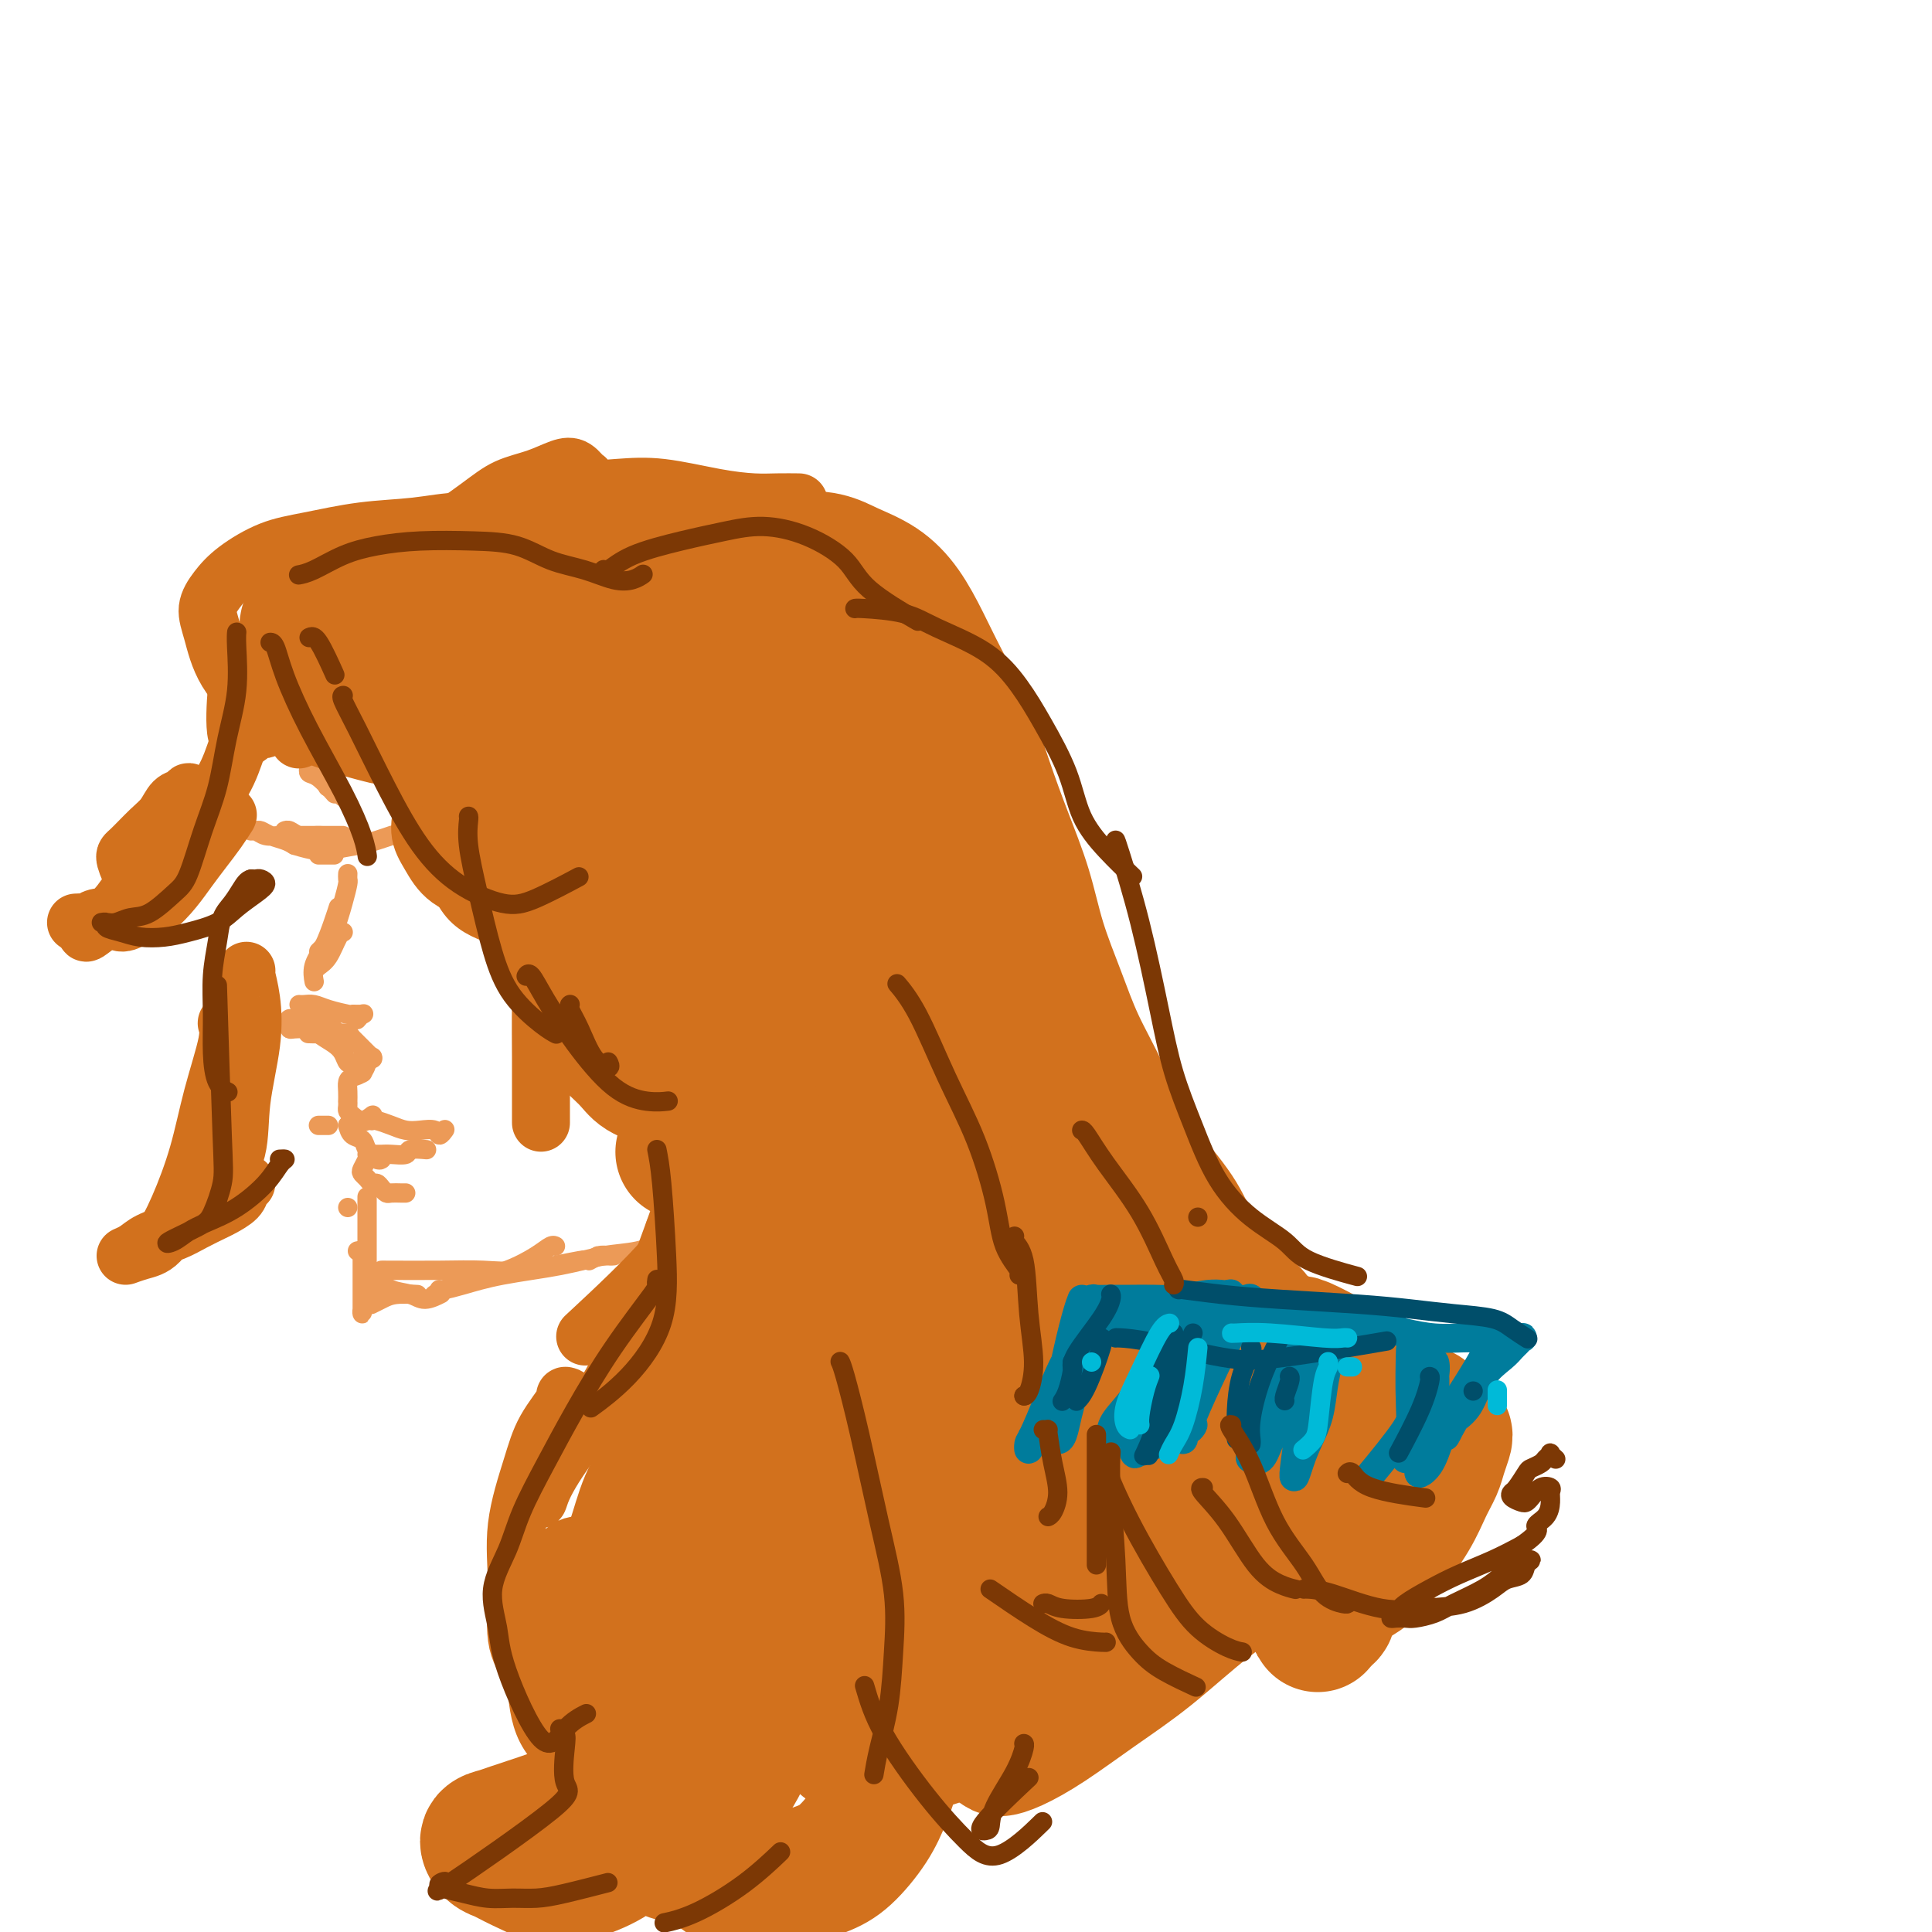 <svg viewBox='0 0 400 400' version='1.1' xmlns='http://www.w3.org/2000/svg' xmlns:xlink='http://www.w3.org/1999/xlink'><g fill='none' stroke='rgb(236,154,87)' stroke-width='4' stroke-linecap='round' stroke-linejoin='round'><path d='M78,123c0.002,0.002 0.003,0.005 0,0c-0.003,-0.005 -0.011,-0.017 0,0c0.011,0.017 0.039,0.062 0,0c-0.039,-0.062 -0.147,-0.231 0,0c0.147,0.231 0.547,0.860 0,2c-0.547,1.140 -2.042,2.789 -4,5c-1.958,2.211 -4.381,4.984 -6,7c-1.619,2.016 -2.436,3.273 -3,4c-0.564,0.727 -0.875,0.922 -1,1c-0.125,0.078 -0.062,0.039 0,0'/><path d='M76,128c0.020,-0.002 0.040,-0.003 0,0c-0.040,0.003 -0.140,0.011 0,0c0.140,-0.011 0.521,-0.042 0,1c-0.521,1.042 -1.944,3.156 -4,6c-2.056,2.844 -4.746,6.420 -6,8c-1.254,1.580 -1.073,1.166 -1,1c0.073,-0.166 0.036,-0.083 0,0'/><path d='M64,159c0.037,-0.107 0.073,-0.214 0,0c-0.073,0.214 -0.257,0.748 0,1c0.257,0.252 0.954,0.222 2,1c1.046,0.778 2.442,2.365 3,3c0.558,0.635 0.279,0.317 0,0'/><path d='M68,163c-0.014,-0.006 -0.028,-0.012 0,0c0.028,0.012 0.099,0.042 0,0c-0.099,-0.042 -0.367,-0.156 0,0c0.367,0.156 1.368,0.580 2,1c0.632,0.420 0.895,0.834 1,1c0.105,0.166 0.053,0.083 0,0'/><path d='M59,172c0.020,-0.008 0.039,-0.016 0,0c-0.039,0.016 -0.138,0.057 0,0c0.138,-0.057 0.513,-0.211 1,0c0.487,0.211 1.086,0.789 2,1c0.914,0.211 2.143,0.057 3,0c0.857,-0.057 1.341,-0.015 2,0c0.659,0.015 1.494,0.004 2,0c0.506,-0.004 0.682,-0.001 1,0c0.318,0.001 0.777,0.000 1,0c0.223,-0.000 0.210,-0.000 0,0c-0.210,0.000 -0.615,0.000 -1,0c-0.385,-0.000 -0.749,-0.000 -1,0c-0.251,0.000 -0.388,0.001 -1,0c-0.612,-0.001 -1.697,-0.004 -3,0c-1.303,0.004 -2.822,0.015 -4,0c-1.178,-0.015 -2.014,-0.057 -3,0c-0.986,0.057 -2.121,0.211 -3,0c-0.879,-0.211 -1.500,-0.788 -2,-1c-0.500,-0.212 -0.878,-0.057 -1,0c-0.122,0.057 0.011,0.018 0,0c-0.011,-0.018 -0.165,-0.016 0,0c0.165,0.016 0.649,0.046 1,0c0.351,-0.046 0.568,-0.167 1,0c0.432,0.167 1.078,0.622 2,1c0.922,0.378 2.121,0.679 3,1c0.879,0.321 1.440,0.660 2,1'/><path d='M61,175c2.200,0.678 3.200,0.871 4,1c0.800,0.129 1.402,0.192 3,0c1.598,-0.192 4.194,-0.640 6,-1c1.806,-0.360 2.824,-0.632 4,-1c1.176,-0.368 2.511,-0.830 3,-1c0.489,-0.170 0.132,-0.046 0,0c-0.132,0.046 -0.038,0.013 0,0c0.038,-0.013 0.019,-0.007 0,0'/><path d='M66,177c0.014,0.000 0.029,0.000 0,0c-0.029,0.000 -0.100,0.000 0,0c0.100,0.000 0.373,0.000 1,0c0.627,0.000 1.608,0.000 2,0c0.392,-0.000 0.196,0.000 0,0'/><path d='M72,181c0.005,-0.104 0.010,-0.208 0,0c-0.010,0.208 -0.034,0.728 0,1c0.034,0.272 0.124,0.297 0,1c-0.124,0.703 -0.464,2.083 -1,4c-0.536,1.917 -1.267,4.369 -2,6c-0.733,1.631 -1.466,2.439 -2,3c-0.534,0.561 -0.867,0.875 -1,1c-0.133,0.125 -0.067,0.063 0,0'/><path d='M70,188c-0.018,0.057 -0.037,0.115 0,0c0.037,-0.115 0.129,-0.402 0,0c-0.129,0.402 -0.479,1.492 -1,3c-0.521,1.508 -1.212,3.435 -2,5c-0.788,1.565 -1.674,2.767 -2,4c-0.326,1.233 -0.093,2.495 0,3c0.093,0.505 0.047,0.252 0,0'/><path d='M71,193c-0.018,0.002 -0.036,0.003 0,0c0.036,-0.003 0.125,-0.011 0,0c-0.125,0.011 -0.464,0.042 -1,1c-0.536,0.958 -1.267,2.844 -2,4c-0.733,1.156 -1.467,1.580 -2,2c-0.533,0.420 -0.867,0.834 -1,1c-0.133,0.166 -0.067,0.083 0,0'/><path d='M61,211c-0.001,0.000 -0.002,0.000 0,0c0.002,-0.000 0.005,-0.001 0,0c-0.005,0.001 -0.020,0.004 0,0c0.020,-0.004 0.076,-0.015 0,0c-0.076,0.015 -0.283,0.057 0,0c0.283,-0.057 1.055,-0.211 2,0c0.945,0.211 2.062,0.788 3,1c0.938,0.212 1.697,0.061 2,0c0.303,-0.061 0.152,-0.030 0,0'/><path d='M67,212c0.027,-0.004 0.053,-0.007 0,0c-0.053,0.007 -0.187,0.025 0,0c0.187,-0.025 0.694,-0.092 1,0c0.306,0.092 0.413,0.344 1,1c0.587,0.656 1.656,1.717 2,2c0.344,0.283 -0.037,-0.212 0,0c0.037,0.212 0.493,1.129 0,1c-0.493,-0.129 -1.936,-1.305 -3,-2c-1.064,-0.695 -1.749,-0.908 -3,-1c-1.251,-0.092 -3.068,-0.063 -4,0c-0.932,0.063 -0.979,0.161 -1,0c-0.021,-0.161 -0.018,-0.580 0,-1c0.018,-0.420 0.049,-0.843 0,-1c-0.049,-0.157 -0.180,-0.050 0,0c0.180,0.050 0.671,0.044 1,0c0.329,-0.044 0.498,-0.126 1,0c0.502,0.126 1.339,0.458 2,1c0.661,0.542 1.147,1.293 2,2c0.853,0.707 2.074,1.369 3,2c0.926,0.631 1.558,1.230 2,2c0.442,0.770 0.693,1.710 1,2c0.307,0.290 0.671,-0.070 1,0c0.329,0.070 0.624,0.568 1,1c0.376,0.432 0.833,0.796 1,1c0.167,0.204 0.045,0.247 0,0c-0.045,-0.247 -0.013,-0.785 0,-1c0.013,-0.215 0.006,-0.108 0,0'/><path d='M75,221c0.000,0.000 0.100,0.100 0.1,0.1'/><path d='M62,208c-0.069,-0.006 -0.137,-0.012 0,0c0.137,0.012 0.480,0.042 1,0c0.520,-0.042 1.219,-0.154 2,0c0.781,0.154 1.646,0.576 3,1c1.354,0.424 3.196,0.849 4,1c0.804,0.151 0.569,0.027 1,0c0.431,-0.027 1.528,0.044 2,0c0.472,-0.044 0.319,-0.204 0,0c-0.319,0.204 -0.806,0.773 -1,1c-0.194,0.227 -0.097,0.114 0,0'/><path d='M64,214c0.050,0.002 0.101,0.004 0,0c-0.101,-0.004 -0.353,-0.015 0,0c0.353,0.015 1.310,0.057 3,0c1.690,-0.057 4.113,-0.211 5,0c0.887,0.211 0.239,0.788 0,1c-0.239,0.212 -0.068,0.061 0,0c0.068,-0.061 0.034,-0.030 0,0'/><path d='M73,215c0.045,0.045 0.089,0.089 0,0c-0.089,-0.089 -0.313,-0.313 0,0c0.313,0.313 1.161,1.161 2,2c0.839,0.839 1.668,1.668 2,2c0.332,0.332 0.166,0.166 0,0'/><path d='M77,219c0.118,-0.128 0.235,-0.255 0,0c-0.235,0.255 -0.823,0.894 -1,1c-0.177,0.106 0.058,-0.320 0,0c-0.058,0.320 -0.408,1.386 -1,2c-0.592,0.614 -1.427,0.777 -2,1c-0.573,0.223 -0.886,0.508 -1,1c-0.114,0.492 -0.031,1.193 0,2c0.031,0.807 0.011,1.721 0,2c-0.011,0.279 -0.011,-0.078 0,0c0.011,0.078 0.035,0.592 0,1c-0.035,0.408 -0.129,0.712 0,1c0.129,0.288 0.479,0.561 1,1c0.521,0.439 1.212,1.046 2,1c0.788,-0.046 1.674,-0.743 2,-1c0.326,-0.257 0.093,-0.073 0,0c-0.093,0.073 -0.047,0.037 0,0'/><path d='M66,233c0.002,0.000 0.003,0.000 0,0c-0.003,0.000 -0.011,-0.000 0,0c0.011,0.000 0.042,0.000 0,0c-0.042,-0.000 -0.156,-0.000 0,0c0.156,0.000 0.580,0.000 1,0c0.420,-0.000 0.834,-0.000 1,0c0.166,0.000 0.083,0.000 0,0'/><path d='M76,232c0.022,-0.008 0.044,-0.016 0,0c-0.044,0.016 -0.156,0.057 0,0c0.156,-0.057 0.578,-0.211 0,0c-0.578,0.211 -2.156,0.788 -3,1c-0.844,0.212 -0.956,0.061 -1,0c-0.044,-0.061 -0.022,-0.030 0,0'/><path d='M72,233c0.212,0.776 0.425,1.553 1,2c0.575,0.447 1.513,0.565 2,1c0.487,0.435 0.522,1.189 1,2c0.478,0.811 1.398,1.680 2,2c0.602,0.320 0.886,0.091 1,0c0.114,-0.091 0.057,-0.046 0,0'/><path d='M78,240c0.000,0.000 0.000,0.000 0,0c0.000,0.000 0.000,-0.000 0,0c0.000,0.000 0.000,0.000 0,0c0.000,0.000 0.000,0.000 0,0'/><path d='M78,239c-0.005,-0.000 -0.011,-0.000 0,0c0.011,0.000 0.038,0.001 0,0c-0.038,-0.001 -0.143,-0.004 0,0c0.143,0.004 0.533,0.015 1,0c0.467,-0.015 1.011,-0.057 2,0c0.989,0.057 2.422,0.211 3,0c0.578,-0.211 0.299,-0.789 1,-1c0.701,-0.211 2.381,-0.057 3,0c0.619,0.057 0.177,0.016 0,0c-0.177,-0.016 -0.088,-0.008 0,0'/><path d='M77,232c-0.003,0.002 -0.006,0.003 0,0c0.006,-0.003 0.021,-0.011 0,0c-0.021,0.011 -0.078,0.042 0,0c0.078,-0.042 0.290,-0.156 1,0c0.710,0.156 1.916,0.583 3,1c1.084,0.417 2.046,0.826 3,1c0.954,0.174 1.902,0.113 3,0c1.098,-0.113 2.347,-0.279 3,0c0.653,0.279 0.711,1.003 1,1c0.289,-0.003 0.810,-0.733 1,-1c0.190,-0.267 0.051,-0.072 0,0c-0.051,0.072 -0.014,0.019 0,0c0.014,-0.019 0.004,-0.006 0,0c-0.004,0.006 -0.002,0.003 0,0'/><path d='M76,239c0.107,0.221 0.214,0.441 0,1c-0.214,0.559 -0.748,1.455 -1,2c-0.252,0.545 -0.222,0.737 0,1c0.222,0.263 0.637,0.596 1,1c0.363,0.404 0.674,0.879 1,1c0.326,0.121 0.668,-0.111 1,0c0.332,0.111 0.653,0.566 1,1c0.347,0.434 0.720,0.848 1,1c0.280,0.152 0.467,0.041 1,0c0.533,-0.041 1.411,-0.011 2,0c0.589,0.011 0.889,0.003 1,0c0.111,-0.003 0.032,-0.001 0,0c-0.032,0.001 -0.016,0.000 0,0'/><path d='M72,250c0.000,0.000 0.000,0.000 0,0c0.000,0.000 0.000,-0.000 0,0c0.000,0.000 0.000,0.000 0,0'/><path d='M74,259c0.000,0.000 0.000,0.000 0,0c0.000,0.000 0.000,0.000 0,0'/><path d='M75,259c-0.000,0.087 -0.000,0.173 0,0c0.000,-0.173 0.000,-0.606 0,0c-0.000,0.606 -0.001,2.252 0,4c0.001,1.748 0.002,3.598 0,5c-0.002,1.402 -0.008,2.355 0,3c0.008,0.645 0.030,0.982 0,1c-0.030,0.018 -0.113,-0.282 0,-1c0.113,-0.718 0.422,-1.852 1,-3c0.578,-1.148 1.425,-2.309 2,-3c0.575,-0.691 0.879,-0.912 1,-1c0.121,-0.088 0.061,-0.044 0,0'/><path d='M77,270c0.003,-0.002 0.006,-0.003 0,0c-0.006,0.003 -0.023,0.011 0,0c0.023,-0.011 0.084,-0.041 0,0c-0.084,0.041 -0.313,0.155 0,0c0.313,-0.155 1.166,-0.578 2,-1c0.834,-0.422 1.648,-0.845 3,-1c1.352,-0.155 3.244,-0.044 4,0c0.756,0.044 0.378,0.022 0,0'/><path d='M76,248c-0.000,0.066 -0.000,0.131 0,0c0.000,-0.131 0.000,-0.459 0,0c-0.000,0.459 -0.000,1.707 0,3c0.000,1.293 0.000,2.633 0,4c-0.000,1.367 -0.002,2.762 0,4c0.002,1.238 0.006,2.320 0,3c-0.006,0.680 -0.022,0.960 0,1c0.022,0.040 0.082,-0.158 0,0c-0.082,0.158 -0.304,0.674 0,1c0.304,0.326 1.136,0.462 2,1c0.864,0.538 1.759,1.478 3,2c1.241,0.522 2.827,0.624 4,1c1.173,0.376 1.931,1.024 3,1c1.069,-0.024 2.448,-0.721 3,-1c0.552,-0.279 0.276,-0.139 0,0'/><path d='M90,268c-0.090,0.063 -0.180,0.127 0,0c0.180,-0.127 0.629,-0.444 2,-1c1.371,-0.556 3.663,-1.350 6,-2c2.337,-0.650 4.717,-1.155 7,-2c2.283,-0.845 4.468,-2.031 6,-3c1.532,-0.969 2.413,-1.723 3,-2c0.587,-0.277 0.882,-0.079 1,0c0.118,0.079 0.059,0.040 0,0'/><path d='M79,263c-0.000,-0.000 -0.001,-0.000 0,0c0.001,0.000 0.002,0.000 0,0c-0.002,-0.000 -0.009,-0.001 0,0c0.009,0.001 0.032,0.002 0,0c-0.032,-0.002 -0.120,-0.008 2,0c2.120,0.008 6.447,0.031 10,0c3.553,-0.031 6.331,-0.117 9,0c2.669,0.117 5.230,0.438 9,0c3.770,-0.438 8.751,-1.634 11,-2c2.249,-0.366 1.766,0.098 2,0c0.234,-0.098 1.185,-0.758 2,-1c0.815,-0.242 1.493,-0.065 2,0c0.507,0.065 0.843,0.017 1,0c0.157,-0.017 0.135,-0.005 0,0c-0.135,0.005 -0.382,0.001 -1,0c-0.618,-0.001 -1.605,-0.000 -2,0c-0.395,0.000 -0.197,0.000 0,0'/><path d='M91,267c-0.035,-0.017 -0.070,-0.035 0,0c0.070,0.035 0.246,0.121 1,0c0.754,-0.121 2.085,-0.451 4,-1c1.915,-0.549 4.412,-1.317 8,-2c3.588,-0.683 8.266,-1.282 12,-2c3.734,-0.718 6.523,-1.555 9,-2c2.477,-0.445 4.642,-0.498 7,-1c2.358,-0.502 4.908,-1.454 7,-2c2.092,-0.546 3.726,-0.686 5,-1c1.274,-0.314 2.187,-0.802 3,-1c0.813,-0.198 1.527,-0.106 2,0c0.473,0.106 0.704,0.225 1,0c0.296,-0.225 0.657,-0.795 1,-1c0.343,-0.205 0.669,-0.044 1,0c0.331,0.044 0.667,-0.031 1,0c0.333,0.031 0.664,0.166 1,0c0.336,-0.166 0.678,-0.632 1,-1c0.322,-0.368 0.625,-0.638 1,-1c0.375,-0.362 0.821,-0.818 1,-1c0.179,-0.182 0.089,-0.091 0,0'/><path d='M144,255c0.010,0.005 0.019,0.010 0,0c-0.019,-0.010 -0.067,-0.034 0,0c0.067,0.034 0.250,0.127 0,0c-0.250,-0.127 -0.933,-0.474 0,-1c0.933,-0.526 3.483,-1.229 6,-3c2.517,-1.771 5.000,-4.608 7,-7c2.000,-2.392 3.516,-4.338 5,-6c1.484,-1.662 2.934,-3.041 4,-4c1.066,-0.959 1.747,-1.500 2,-2c0.253,-0.500 0.079,-0.960 0,-1c-0.079,-0.040 -0.062,0.342 -1,1c-0.938,0.658 -2.832,1.594 -4,2c-1.168,0.406 -1.609,0.281 -3,2c-1.391,1.719 -3.731,5.280 -5,7c-1.269,1.720 -1.466,1.598 -2,2c-0.534,0.402 -1.406,1.326 -2,2c-0.594,0.674 -0.910,1.097 -1,1c-0.090,-0.097 0.044,-0.714 0,-1c-0.044,-0.286 -0.268,-0.241 0,-1c0.268,-0.759 1.028,-2.322 2,-4c0.972,-1.678 2.156,-3.470 3,-5c0.844,-1.530 1.347,-2.798 2,-4c0.653,-1.202 1.457,-2.336 2,-3c0.543,-0.664 0.827,-0.857 1,-1c0.173,-0.143 0.235,-0.238 0,0c-0.235,0.238 -0.767,0.807 -2,2c-1.233,1.193 -3.165,3.011 -5,5c-1.835,1.989 -3.571,4.151 -5,6c-1.429,1.849 -2.551,3.385 -4,5c-1.449,1.615 -3.224,3.307 -5,5'/><path d='M139,252c-3.787,3.775 -3.256,2.214 -3,2c0.256,-0.214 0.237,0.920 0,1c-0.237,0.080 -0.692,-0.894 0,-2c0.692,-1.106 2.531,-2.344 4,-4c1.469,-1.656 2.569,-3.729 4,-6c1.431,-2.271 3.193,-4.738 5,-7c1.807,-2.262 3.659,-4.317 5,-6c1.341,-1.683 2.170,-2.994 3,-4c0.830,-1.006 1.662,-1.706 2,-2c0.338,-0.294 0.184,-0.180 0,0c-0.184,0.180 -0.398,0.428 -1,1c-0.602,0.572 -1.593,1.468 -3,3c-1.407,1.532 -3.229,3.700 -5,6c-1.771,2.300 -3.492,4.734 -5,7c-1.508,2.266 -2.803,4.366 -4,6c-1.197,1.634 -2.296,2.802 -3,4c-0.704,1.198 -1.012,2.426 -1,3c0.012,0.574 0.343,0.494 1,0c0.657,-0.494 1.638,-1.402 2,-2c0.362,-0.598 0.103,-0.885 0,-1c-0.103,-0.115 -0.052,-0.057 0,0'/></g>
<g fill='none' stroke='rgb(210,113,29)' stroke-width='12' stroke-linecap='round' stroke-linejoin='round'><path d='M103,109c0.000,0.000 0.001,0.000 0,0c-0.001,-0.000 -0.003,-0.000 0,0c0.003,0.000 0.011,0.001 0,0c-0.011,-0.001 -0.039,-0.005 0,0c0.039,0.005 0.147,0.019 0,0c-0.147,-0.019 -0.547,-0.070 -1,0c-0.453,0.070 -0.958,0.260 -2,0c-1.042,-0.260 -2.621,-0.969 -5,-1c-2.379,-0.031 -5.557,0.616 -9,1c-3.443,0.384 -7.152,0.503 -11,1c-3.848,0.497 -7.834,1.371 -11,2c-3.166,0.629 -5.511,1.015 -8,2c-2.489,0.985 -5.120,2.571 -7,4c-1.880,1.429 -3.009,2.702 -4,4c-0.991,1.298 -1.846,2.623 -2,4c-0.154,1.377 0.391,2.807 1,5c0.609,2.193 1.282,5.148 3,8c1.718,2.852 4.481,5.599 8,8c3.519,2.401 7.794,4.454 12,6c4.206,1.546 8.345,2.585 10,3c1.655,0.415 0.828,0.208 0,0'/><path d='M81,120c0.149,-0.196 0.298,-0.391 0,0c-0.298,0.391 -1.044,1.370 0,0c1.044,-1.370 3.876,-5.088 -1,0c-4.876,5.088 -17.462,18.982 -22,24c-4.538,5.018 -1.030,1.159 0,0c1.030,-1.159 -0.420,0.383 -1,1c-0.580,0.617 -0.290,0.308 0,0'/><path d='M78,119c-0.018,-0.032 -0.037,-0.065 0,0c0.037,0.065 0.129,0.226 0,0c-0.129,-0.226 -0.479,-0.839 -1,0c-0.521,0.839 -1.214,3.130 -3,6c-1.786,2.870 -4.663,6.320 -7,10c-2.337,3.680 -4.132,7.591 -5,10c-0.868,2.409 -0.810,3.316 -1,4c-0.190,0.684 -0.628,1.146 0,0c0.628,-1.146 2.322,-3.899 3,-5c0.678,-1.101 0.339,-0.551 0,0'/><path d='M80,118c0.029,0.042 0.058,0.084 0,0c-0.058,-0.084 -0.204,-0.294 -2,2c-1.796,2.294 -5.244,7.093 -8,11c-2.756,3.907 -4.821,6.921 -7,10c-2.179,3.079 -4.473,6.221 -6,8c-1.527,1.779 -2.287,2.194 -3,2c-0.713,-0.194 -1.378,-0.997 -1,-2c0.378,-1.003 1.798,-2.206 3,-4c1.202,-1.794 2.186,-4.181 3,-6c0.814,-1.819 1.460,-3.072 2,-4c0.540,-0.928 0.975,-1.532 1,-2c0.025,-0.468 -0.361,-0.799 -1,-1c-0.639,-0.201 -1.533,-0.273 -3,0c-1.467,0.273 -3.509,0.892 -5,2c-1.491,1.108 -2.431,2.706 -3,4c-0.569,1.294 -0.769,2.283 -1,5c-0.231,2.717 -0.495,7.161 0,9c0.495,1.839 1.749,1.072 3,0c1.251,-1.072 2.500,-2.449 3,-3c0.500,-0.551 0.250,-0.275 0,0'/><path d='M90,116c-0.368,0.473 -0.735,0.946 -1,4c-0.265,3.054 -0.427,8.688 -1,13c-0.573,4.312 -1.556,7.300 -1,13c0.556,5.700 2.650,14.112 5,18c2.350,3.888 4.957,3.254 6,3c1.043,-0.254 0.521,-0.127 0,0'/><path d='M100,125c0.037,-0.351 0.075,-0.701 0,2c-0.075,2.701 -0.261,8.454 0,14c0.261,5.546 0.971,10.883 2,16c1.029,5.117 2.377,10.012 4,14c1.623,3.988 3.520,7.069 6,10c2.480,2.931 5.541,5.714 8,7c2.459,1.286 4.316,1.077 5,1c0.684,-0.077 0.195,-0.022 0,0c-0.195,0.022 -0.098,0.011 0,0'/><path d='M109,147c0.355,0.747 0.709,1.495 2,5c1.291,3.505 3.518,9.768 6,16c2.482,6.232 5.220,12.434 8,17c2.780,4.566 5.604,7.497 8,10c2.396,2.503 4.366,4.580 7,6c2.634,1.420 5.933,2.185 8,3c2.067,0.815 2.903,1.681 4,2c1.097,0.319 2.456,0.091 3,0c0.544,-0.091 0.272,-0.046 0,0'/><path d='M80,120c0.015,0.009 0.030,0.018 0,0c-0.030,-0.018 -0.107,-0.064 0,0c0.107,0.064 0.396,0.238 0,1c-0.396,0.762 -1.478,2.112 -3,4c-1.522,1.888 -3.483,4.313 -5,7c-1.517,2.687 -2.589,5.634 -4,8c-1.411,2.366 -3.160,4.150 -4,6c-0.840,1.850 -0.772,3.766 -1,5c-0.228,1.234 -0.753,1.784 -1,2c-0.247,0.216 -0.217,0.096 0,0c0.217,-0.096 0.621,-0.168 1,-1c0.379,-0.832 0.732,-2.423 1,-4c0.268,-1.577 0.451,-3.142 1,-5c0.549,-1.858 1.466,-4.011 2,-6c0.534,-1.989 0.686,-3.814 2,-6c1.314,-2.186 3.790,-4.733 6,-7c2.210,-2.267 4.154,-4.254 6,-6c1.846,-1.746 3.594,-3.251 5,-4c1.406,-0.749 2.471,-0.743 4,-1c1.529,-0.257 3.521,-0.776 5,-1c1.479,-0.224 2.443,-0.153 3,0c0.557,0.153 0.705,0.387 1,1c0.295,0.613 0.736,1.605 1,3c0.264,1.395 0.353,3.194 1,6c0.647,2.806 1.854,6.618 3,11c1.146,4.382 2.232,9.334 3,14c0.768,4.666 1.220,9.048 2,13c0.780,3.952 1.890,7.476 3,11'/><path d='M112,171c2.424,11.061 1.485,9.212 2,10c0.515,0.788 2.485,4.212 4,6c1.515,1.788 2.576,1.939 3,2c0.424,0.061 0.212,0.030 0,0'/><path d='M107,152c0.087,0.050 0.174,0.101 0,0c-0.174,-0.101 -0.610,-0.352 0,1c0.610,1.352 2.267,4.309 4,9c1.733,4.691 3.544,11.117 6,17c2.456,5.883 5.559,11.223 8,15c2.441,3.777 4.221,5.992 6,8c1.779,2.008 3.556,3.810 5,5c1.444,1.190 2.555,1.769 3,2c0.445,0.231 0.222,0.116 0,0'/><path d='M84,113c1.659,-0.275 3.319,-0.550 6,-2c2.681,-1.450 6.384,-4.075 9,-6c2.616,-1.925 4.144,-3.149 6,-4c1.856,-0.851 4.040,-1.329 6,-2c1.960,-0.671 3.697,-1.536 5,-2c1.303,-0.464 2.172,-0.529 3,0c0.828,0.529 1.614,1.651 2,2c0.386,0.349 0.373,-0.076 0,0c-0.373,0.076 -1.106,0.652 -2,1c-0.894,0.348 -1.949,0.470 -3,1c-1.051,0.530 -2.098,1.470 -3,2c-0.902,0.530 -1.658,0.650 -2,1c-0.342,0.350 -0.271,0.929 0,1c0.271,0.071 0.740,-0.367 2,-1c1.260,-0.633 3.309,-1.462 6,-2c2.691,-0.538 6.025,-0.785 9,-1c2.975,-0.215 5.593,-0.397 9,0c3.407,0.397 7.604,1.374 11,2c3.396,0.626 5.993,0.900 8,1c2.007,0.100 3.425,0.027 5,0c1.575,-0.027 3.307,-0.008 4,0c0.693,0.008 0.346,0.004 0,0'/><path d='M162,115c0.096,0.103 0.192,0.207 0,0c-0.192,-0.207 -0.671,-0.724 0,0c0.671,0.724 2.492,2.688 5,5c2.508,2.312 5.703,4.970 9,8c3.297,3.030 6.695,6.431 9,9c2.305,2.569 3.516,4.305 4,5c0.484,0.695 0.242,0.347 0,0'/><path d='M187,149c0.030,0.180 0.061,0.360 1,2c0.939,1.640 2.788,4.738 4,8c1.212,3.262 1.788,6.686 2,9c0.212,2.314 0.061,3.518 0,4c-0.061,0.482 -0.030,0.241 0,0'/><path d='M193,172c-0.002,-0.004 -0.003,-0.008 0,0c0.003,0.008 0.011,0.026 0,0c-0.011,-0.026 -0.041,-0.098 0,0c0.041,0.098 0.155,0.364 0,1c-0.155,0.636 -0.577,1.640 -1,4c-0.423,2.360 -0.845,6.076 -1,9c-0.155,2.924 -0.042,5.056 0,9c0.042,3.944 0.012,9.698 0,12c-0.012,2.302 -0.006,1.151 0,0'/><path d='M44,172c0.000,0.000 0.000,0.000 0,0c0.000,0.000 0.000,0.000 0,0c0.000,0.000 0.000,0.000 0,0'/><path d='M50,153c0.004,-0.005 0.009,-0.010 0,0c-0.009,0.010 -0.031,0.033 0,0c0.031,-0.033 0.116,-0.124 0,0c-0.116,0.124 -0.432,0.464 -1,2c-0.568,1.536 -1.387,4.268 -3,7c-1.613,2.732 -4.019,5.464 -6,8c-1.981,2.536 -3.535,4.875 -5,7c-1.465,2.125 -2.839,4.035 -4,5c-1.161,0.965 -2.109,0.986 -3,0c-0.891,-0.986 -1.725,-2.979 -2,-4c-0.275,-1.021 0.010,-1.071 1,-2c0.990,-0.929 2.686,-2.736 4,-4c1.314,-1.264 2.248,-1.983 3,-3c0.752,-1.017 1.323,-2.331 2,-3c0.677,-0.669 1.460,-0.695 2,-1c0.540,-0.305 0.837,-0.891 1,-1c0.163,-0.109 0.194,0.258 0,1c-0.194,0.742 -0.611,1.859 -1,3c-0.389,1.141 -0.751,2.305 -2,4c-1.249,1.695 -3.385,3.922 -5,6c-1.615,2.078 -2.709,4.007 -4,6c-1.291,1.993 -2.780,4.051 -4,5c-1.220,0.949 -2.171,0.790 -3,1c-0.829,0.210 -1.536,0.788 -2,1c-0.464,0.212 -0.685,0.057 -1,0c-0.315,-0.057 -0.724,-0.015 -1,0c-0.276,0.015 -0.421,0.004 0,0c0.421,-0.004 1.406,-0.001 2,0c0.594,0.001 0.797,0.001 1,0'/><path d='M19,191c-2.848,4.166 0.030,1.080 2,0c1.970,-1.080 3.030,-0.154 4,0c0.970,0.154 1.848,-0.464 3,-1c1.152,-0.536 2.577,-0.989 4,-2c1.423,-1.011 2.844,-2.580 4,-4c1.156,-1.420 2.047,-2.693 3,-4c0.953,-1.307 1.967,-2.649 3,-4c1.033,-1.351 2.086,-2.710 3,-4c0.914,-1.290 1.690,-2.511 2,-3c0.310,-0.489 0.155,-0.244 0,0'/><path d='M129,111c0.168,0.516 0.337,1.032 0,1c-0.337,-0.032 -1.179,-0.612 -2,3c-0.821,3.612 -1.620,11.417 -2,18c-0.380,6.583 -0.342,11.943 0,17c0.342,5.057 0.989,9.810 2,14c1.011,4.190 2.387,7.816 4,11c1.613,3.184 3.463,5.926 5,8c1.537,2.074 2.760,3.482 4,4c1.240,0.518 2.497,0.148 3,0c0.503,-0.148 0.251,-0.074 0,0'/><path d='M143,171c0.002,-0.049 0.004,-0.099 0,0c-0.004,0.099 -0.014,0.346 0,0c0.014,-0.346 0.053,-1.287 0,0c-0.053,1.287 -0.196,4.800 0,9c0.196,4.200 0.732,9.087 2,14c1.268,4.913 3.268,9.853 4,13c0.732,3.147 0.197,4.501 0,5c-0.197,0.499 -0.056,0.143 0,0c0.056,-0.143 0.028,-0.071 0,0'/><path d='M106,152c0.037,0.018 0.075,0.036 0,0c-0.075,-0.036 -0.262,-0.125 0,0c0.262,0.125 0.975,0.465 2,3c1.025,2.535 2.363,7.266 4,12c1.637,4.734 3.574,9.472 5,14c1.426,4.528 2.340,8.845 3,12c0.660,3.155 1.066,5.146 1,8c-0.066,2.854 -0.605,6.569 -1,9c-0.395,2.431 -0.645,3.578 -1,4c-0.355,0.422 -0.816,0.121 -1,0c-0.184,-0.121 -0.092,-0.060 0,0'/><path d='M111,166c-0.008,0.039 -0.016,0.077 0,0c0.016,-0.077 0.057,-0.270 0,0c-0.057,0.270 -0.211,1.004 0,5c0.211,3.996 0.789,11.253 1,18c0.211,6.747 0.057,12.982 0,18c-0.057,5.018 -0.015,8.819 0,12c0.015,3.181 0.004,5.741 0,8c-0.004,2.259 -0.001,4.217 0,5c0.001,0.783 0.001,0.392 0,0'/><path d='M118,202c0.010,0.000 0.019,0.000 0,0c-0.019,-0.000 -0.068,-0.001 0,0c0.068,0.001 0.252,0.005 1,2c0.748,1.995 2.061,5.981 4,10c1.939,4.019 4.506,8.071 7,11c2.494,2.929 4.916,4.733 7,6c2.084,1.267 3.830,1.995 5,2c1.170,0.005 1.763,-0.713 2,-1c0.237,-0.287 0.119,-0.144 0,0'/><path d='M142,217c-0.084,-0.133 -0.168,-0.266 0,0c0.168,0.266 0.586,0.930 2,2c1.414,1.070 3.822,2.546 6,4c2.178,1.454 4.125,2.887 6,4c1.875,1.113 3.678,1.907 5,2c1.322,0.093 2.164,-0.513 3,-1c0.836,-0.487 1.668,-0.853 2,-1c0.332,-0.147 0.166,-0.073 0,0'/><path d='M51,201c-0.007,0.004 -0.014,0.007 0,0c0.014,-0.007 0.049,-0.025 0,0c-0.049,0.025 -0.182,0.093 0,1c0.182,0.907 0.679,2.652 1,5c0.321,2.348 0.467,5.299 0,9c-0.467,3.701 -1.548,8.152 -2,12c-0.452,3.848 -0.276,7.093 -1,10c-0.724,2.907 -2.349,5.475 -4,8c-1.651,2.525 -3.329,5.007 -4,6c-0.671,0.993 -0.336,0.496 0,0'/><path d='M47,212c0.020,0.053 0.039,0.105 0,0c-0.039,-0.105 -0.138,-0.369 0,0c0.138,0.369 0.512,1.370 0,4c-0.512,2.630 -1.910,6.889 -3,11c-1.090,4.111 -1.870,8.072 -3,12c-1.130,3.928 -2.609,7.821 -4,11c-1.391,3.179 -2.695,5.645 -4,7c-1.305,1.355 -2.611,1.601 -4,2c-1.389,0.399 -2.862,0.953 -3,1c-0.138,0.047 1.059,-0.411 2,-1c0.941,-0.589 1.626,-1.309 3,-2c1.374,-0.691 3.436,-1.354 5,-2c1.564,-0.646 2.628,-1.276 4,-2c1.372,-0.724 3.051,-1.543 4,-2c0.949,-0.457 1.169,-0.553 2,-1c0.831,-0.447 2.274,-1.243 3,-2c0.726,-0.757 0.734,-1.473 1,-2c0.266,-0.527 0.790,-0.865 1,-1c0.210,-0.135 0.105,-0.068 0,0'/><path d='M142,147c-0.054,0.057 -0.108,0.115 0,0c0.108,-0.115 0.377,-0.402 0,1c-0.377,1.402 -1.401,4.495 -2,10c-0.599,5.505 -0.773,13.423 -1,20c-0.227,6.577 -0.506,11.815 0,16c0.506,4.185 1.796,7.318 3,10c1.204,2.682 2.323,4.915 3,6c0.677,1.085 0.913,1.023 1,1c0.087,-0.023 0.025,-0.007 0,0c-0.025,0.007 -0.012,0.003 0,0'/><path d='M132,169c0.957,2.898 1.914,5.797 3,10c1.086,4.203 2.302,9.712 4,15c1.698,5.288 3.878,10.356 6,14c2.122,3.644 4.187,5.866 6,8c1.813,2.134 3.375,4.181 4,5c0.625,0.819 0.312,0.409 0,0'/><path d='M116,151c-0.002,-0.002 -0.004,-0.005 0,0c0.004,0.005 0.013,0.016 0,0c-0.013,-0.016 -0.046,-0.061 0,0c0.046,0.061 0.173,0.226 0,0c-0.173,-0.226 -0.647,-0.845 -1,-1c-0.353,-0.155 -0.584,0.154 -1,0c-0.416,-0.154 -1.016,-0.771 -2,-1c-0.984,-0.229 -2.353,-0.072 -3,0c-0.647,0.072 -0.571,0.058 -1,0c-0.429,-0.058 -1.362,-0.159 -2,0c-0.638,0.159 -0.979,0.577 -2,1c-1.021,0.423 -2.721,0.852 -4,2c-1.279,1.148 -2.138,3.016 -3,4c-0.862,0.984 -1.729,1.083 -3,2c-1.271,0.917 -2.948,2.650 -4,4c-1.052,1.350 -1.479,2.316 -2,4c-0.521,1.684 -1.137,4.088 -1,6c0.137,1.912 1.026,3.334 2,5c0.974,1.666 2.035,3.577 4,5c1.965,1.423 4.836,2.356 7,3c2.164,0.644 3.621,0.997 6,1c2.379,0.003 5.679,-0.345 9,-1c3.321,-0.655 6.663,-1.616 8,-2c1.337,-0.384 0.668,-0.192 0,0'/><path d='M92,150c0.103,0.270 0.205,0.540 0,2c-0.205,1.460 -0.718,4.108 -1,7c-0.282,2.892 -0.332,6.026 0,9c0.332,2.974 1.045,5.787 2,9c0.955,3.213 2.152,6.825 4,9c1.848,2.175 4.346,2.911 7,4c2.654,1.089 5.464,2.529 8,3c2.536,0.471 4.798,-0.027 8,-1c3.202,-0.973 7.343,-2.421 9,-3c1.657,-0.579 0.828,-0.290 0,0'/><path d='M107,167c-0.002,-0.028 -0.005,-0.055 0,0c0.005,0.055 0.016,0.194 0,1c-0.016,0.806 -0.060,2.280 1,5c1.060,2.720 3.225,6.686 5,10c1.775,3.314 3.161,5.976 6,8c2.839,2.024 7.132,3.408 10,4c2.868,0.592 4.311,0.390 8,-1c3.689,-1.390 9.626,-3.969 12,-5c2.374,-1.031 1.187,-0.516 0,0'/><path d='M118,119c0.204,0.109 0.408,0.219 0,0c-0.408,-0.219 -1.430,-0.766 0,0c1.430,0.766 5.310,2.846 8,4c2.690,1.154 4.190,1.383 8,3c3.810,1.617 9.931,4.624 15,7c5.069,2.376 9.086,4.122 13,7c3.914,2.878 7.726,6.887 11,10c3.274,3.113 6.012,5.329 8,8c1.988,2.671 3.228,5.796 5,8c1.772,2.204 4.078,3.487 5,4c0.922,0.513 0.461,0.257 0,0'/><path d='M183,149c3.425,6.667 6.850,13.334 10,20c3.150,6.666 6.025,13.332 8,19c1.975,5.668 3.051,10.339 5,15c1.949,4.661 4.770,9.311 6,13c1.230,3.689 0.870,6.416 1,9c0.130,2.584 0.752,5.024 1,6c0.248,0.976 0.124,0.488 0,0'/><path d='M204,188c0.023,0.337 0.045,0.675 0,5c-0.045,4.325 -0.159,12.638 0,20c0.159,7.362 0.589,13.774 1,19c0.411,5.226 0.801,9.267 2,12c1.199,2.733 3.207,4.159 5,6c1.793,1.841 3.369,4.097 4,5c0.631,0.903 0.315,0.451 0,0'/><path d='M215,223c-0.250,-0.182 -0.501,-0.363 0,1c0.501,1.363 1.753,4.271 3,7c1.247,2.729 2.489,5.278 4,8c1.511,2.722 3.291,5.618 5,8c1.709,2.382 3.345,4.252 4,5c0.655,0.748 0.327,0.374 0,0'/><path d='M139,219c-0.327,-0.641 -0.653,-1.283 0,0c0.653,1.283 2.286,4.490 4,8c1.714,3.510 3.509,7.325 5,12c1.491,4.675 2.678,10.212 4,14c1.322,3.788 2.779,5.828 2,10c-0.779,4.172 -3.794,10.478 -5,13c-1.206,2.522 -0.603,1.261 0,0'/><path d='M138,215c-0.169,0.003 -0.337,0.005 0,1c0.337,0.995 1.180,2.982 2,6c0.820,3.018 1.618,7.067 2,10c0.382,2.933 0.348,4.750 0,8c-0.348,3.250 -1.011,7.933 -1,11c0.011,3.067 0.695,4.518 -3,9c-3.695,4.482 -11.770,11.995 -15,15c-3.230,3.005 -1.615,1.503 0,0'/><path d='M144,242c-0.002,0.011 -0.005,0.022 0,0c0.005,-0.022 0.017,-0.075 0,0c-0.017,0.075 -0.062,0.280 -1,3c-0.938,2.720 -2.769,7.956 -5,14c-2.231,6.044 -4.863,12.896 -7,18c-2.137,5.104 -3.778,8.461 -6,12c-2.222,3.539 -5.026,7.259 -7,10c-1.974,2.741 -3.119,4.504 -4,6c-0.881,1.496 -1.499,2.727 -2,4c-0.501,1.273 -0.885,2.590 0,0c0.885,-2.590 3.039,-9.087 4,-12c0.961,-2.913 0.728,-2.242 1,-3c0.272,-0.758 1.049,-2.947 1,-4c-0.049,-1.053 -0.925,-0.972 -1,-1c-0.075,-0.028 0.650,-0.165 0,1c-0.650,1.165 -2.674,3.633 -4,6c-1.326,2.367 -1.955,4.634 -3,8c-1.045,3.366 -2.507,7.831 -3,12c-0.493,4.169 -0.018,8.040 0,12c0.018,3.960 -0.420,8.007 0,11c0.420,2.993 1.699,4.932 3,6c1.301,1.068 2.623,1.264 4,1c1.377,-0.264 2.810,-0.988 4,-3c1.190,-2.012 2.139,-5.310 3,-8c0.861,-2.690 1.634,-4.770 2,-7c0.366,-2.230 0.325,-4.608 0,-6c-0.325,-1.392 -0.934,-1.798 -2,-2c-1.066,-0.202 -2.590,-0.201 -4,1c-1.410,1.201 -2.705,3.600 -4,6'/><path d='M113,327c-1.061,2.663 -1.712,6.322 -2,10c-0.288,3.678 -0.212,7.377 0,11c0.212,3.623 0.560,7.170 2,10c1.440,2.830 3.974,4.944 6,6c2.026,1.056 3.546,1.053 7,0c3.454,-1.053 8.844,-3.158 11,-4c2.156,-0.842 1.078,-0.421 0,0'/><path d='M234,254c0.024,0.010 0.048,0.021 0,0c-0.048,-0.021 -0.169,-0.072 0,0c0.169,0.072 0.627,0.268 3,2c2.373,1.732 6.660,5.000 11,8c4.340,3.000 8.732,5.732 12,8c3.268,2.268 5.412,4.072 7,5c1.588,0.928 2.620,0.981 3,1c0.380,0.019 0.109,0.006 0,0c-0.109,-0.006 -0.054,-0.003 0,0'/><path d='M247,275c0.026,0.089 0.052,0.178 0,0c-0.052,-0.178 -0.181,-0.622 1,0c1.181,0.622 3.671,2.311 7,4c3.329,1.689 7.498,3.378 12,5c4.502,1.622 9.336,3.178 13,4c3.664,0.822 6.159,0.910 8,1c1.841,0.090 3.029,0.182 4,0c0.971,-0.182 1.724,-0.636 2,-1c0.276,-0.364 0.074,-0.636 0,-1c-0.074,-0.364 -0.021,-0.818 0,-1c0.021,-0.182 0.011,-0.091 0,0'/><path d='M260,284c-1.427,-0.642 -2.854,-1.284 -4,-2c-1.146,-0.716 -2.011,-1.507 -3,-2c-0.989,-0.493 -2.103,-0.687 -3,-1c-0.897,-0.313 -1.576,-0.743 -2,-1c-0.424,-0.257 -0.594,-0.339 0,0c0.594,0.339 1.953,1.099 3,2c1.047,0.901 1.782,1.944 5,4c3.218,2.056 8.920,5.126 13,7c4.080,1.874 6.540,2.552 9,3c2.460,0.448 4.921,0.667 7,1c2.079,0.333 3.777,0.782 5,1c1.223,0.218 1.971,0.205 3,0c1.029,-0.205 2.341,-0.602 3,-1c0.659,-0.398 0.667,-0.796 1,-1c0.333,-0.204 0.993,-0.212 1,0c0.007,0.212 -0.637,0.644 -1,1c-0.363,0.356 -0.444,0.634 -1,1c-0.556,0.366 -1.587,0.819 -2,1c-0.413,0.181 -0.206,0.091 0,0'/></g>
<g fill='none' stroke='rgb(210,113,29)' stroke-width='28' stroke-linecap='round' stroke-linejoin='round'><path d='M131,162c-0.013,-0.032 -0.026,-0.063 0,0c0.026,0.063 0.090,0.222 0,0c-0.090,-0.222 -0.335,-0.824 -1,-2c-0.665,-1.176 -1.749,-2.927 -3,-5c-1.251,-2.073 -2.669,-4.468 -4,-7c-1.331,-2.532 -2.574,-5.201 -4,-7c-1.426,-1.799 -3.034,-2.727 -4,-4c-0.966,-1.273 -1.289,-2.889 -2,-4c-0.711,-1.111 -1.811,-1.717 -2,-2c-0.189,-0.283 0.532,-0.244 1,-1c0.468,-0.756 0.684,-2.307 2,-3c1.316,-0.693 3.732,-0.527 6,-1c2.268,-0.473 4.386,-1.586 7,-2c2.614,-0.414 5.723,-0.130 9,0c3.277,0.130 6.724,0.106 10,1c3.276,0.894 6.383,2.706 9,4c2.617,1.294 4.744,2.071 7,4c2.256,1.929 4.640,5.011 7,8c2.360,2.989 4.695,5.884 6,9c1.305,3.116 1.580,6.453 2,9c0.420,2.547 0.985,4.304 1,6c0.015,1.696 -0.520,3.332 -1,4c-0.480,0.668 -0.907,0.369 -2,0c-1.093,-0.369 -2.853,-0.807 -4,-2c-1.147,-1.193 -1.680,-3.140 -3,-5c-1.320,-1.860 -3.426,-3.633 -5,-6c-1.574,-2.367 -2.616,-5.330 -4,-8c-1.384,-2.670 -3.110,-5.049 -5,-7c-1.890,-1.951 -3.945,-3.476 -6,-5'/><path d='M148,136c-4.470,-5.369 -4.143,-3.291 -5,-3c-0.857,0.291 -2.896,-1.204 -5,-2c-2.104,-0.796 -4.274,-0.893 -6,-1c-1.726,-0.107 -3.008,-0.224 -5,0c-1.992,0.224 -4.692,0.789 -7,1c-2.308,0.211 -4.223,0.067 -6,0c-1.777,-0.067 -3.416,-0.058 -5,0c-1.584,0.058 -3.113,0.165 -5,0c-1.887,-0.165 -4.133,-0.604 -6,-1c-1.867,-0.396 -3.357,-0.751 -5,-1c-1.643,-0.249 -3.439,-0.393 -5,-1c-1.561,-0.607 -2.886,-1.677 -4,-2c-1.114,-0.323 -2.016,0.102 -3,0c-0.984,-0.102 -2.048,-0.732 -3,-1c-0.952,-0.268 -1.791,-0.176 -3,0c-1.209,0.176 -2.788,0.436 -4,1c-1.212,0.564 -2.055,1.432 -3,2c-0.945,0.568 -1.990,0.835 -3,1c-1.010,0.165 -1.984,0.228 -1,1c0.984,0.772 3.927,2.253 6,3c2.073,0.747 3.275,0.759 5,1c1.725,0.241 3.973,0.711 6,1c2.027,0.289 3.833,0.396 6,1c2.167,0.604 4.697,1.706 7,3c2.303,1.294 4.380,2.780 6,4c1.620,1.220 2.782,2.175 4,3c1.218,0.825 2.491,1.522 1,2c-1.491,0.478 -5.745,0.739 -10,1'/><path d='M95,149c-2.338,-0.171 -3.684,-2.099 -5,-3c-1.316,-0.901 -2.604,-0.775 -4,-1c-1.396,-0.225 -2.902,-0.801 -4,-1c-1.098,-0.199 -1.790,-0.021 -2,0c-0.210,0.021 0.062,-0.115 0,0c-0.062,0.115 -0.458,0.482 0,1c0.458,0.518 1.771,1.187 3,2c1.229,0.813 2.374,1.771 4,3c1.626,1.229 3.734,2.728 6,4c2.266,1.272 4.690,2.318 7,3c2.310,0.682 4.506,1.002 7,2c2.494,0.998 5.286,2.674 8,4c2.714,1.326 5.350,2.301 8,4c2.650,1.699 5.314,4.123 7,5c1.686,0.877 2.395,0.207 5,5c2.605,4.793 7.106,15.047 9,20c1.894,4.953 1.183,4.604 1,6c-0.183,1.396 0.164,4.536 1,7c0.836,2.464 2.163,4.252 3,6c0.837,1.748 1.184,3.457 2,5c0.816,1.543 2.102,2.922 3,4c0.898,1.078 1.407,1.857 2,3c0.593,1.143 1.269,2.651 2,4c0.731,1.349 1.517,2.538 2,4c0.483,1.462 0.663,3.196 1,5c0.337,1.804 0.833,3.680 1,6c0.167,2.320 0.007,5.086 0,8c-0.007,2.914 0.141,5.975 0,9c-0.141,3.025 -0.570,6.012 -1,9'/><path d='M161,273c-0.314,7.139 -1.599,6.485 -3,8c-1.401,1.515 -2.917,5.198 -5,8c-2.083,2.802 -4.733,4.724 -7,7c-2.267,2.276 -4.152,4.905 -6,7c-1.848,2.095 -3.659,3.654 -5,6c-1.341,2.346 -2.213,5.477 -3,8c-0.787,2.523 -1.488,4.437 -2,7c-0.512,2.563 -0.834,5.775 -1,9c-0.166,3.225 -0.174,6.461 0,9c0.174,2.539 0.531,4.379 1,6c0.469,1.621 1.049,3.023 2,4c0.951,0.977 2.271,1.530 4,2c1.729,0.470 3.866,0.858 6,1c2.134,0.142 4.266,0.038 6,0c1.734,-0.038 3.070,-0.012 4,0c0.930,0.012 1.453,0.008 2,0c0.547,-0.008 1.117,-0.020 1,0c-0.117,0.020 -0.920,0.072 -2,0c-1.080,-0.072 -2.437,-0.270 -4,0c-1.563,0.270 -3.331,1.006 -5,1c-1.669,-0.006 -3.237,-0.755 -4,0c-0.763,0.755 -0.719,3.014 -2,-1c-1.281,-4.014 -3.886,-14.301 -5,-21c-1.114,-6.699 -0.738,-9.808 0,-14c0.738,-4.192 1.839,-9.466 3,-14c1.161,-4.534 2.383,-8.329 4,-12c1.617,-3.671 3.628,-7.219 6,-11c2.372,-3.781 5.106,-7.795 7,-12c1.894,-4.205 2.947,-8.603 4,-13'/><path d='M157,258c2.842,-8.353 1.447,-11.236 1,-16c-0.447,-4.764 0.054,-11.409 0,-18c-0.054,-6.591 -0.663,-13.128 -1,-20c-0.337,-6.872 -0.404,-14.079 -1,-20c-0.596,-5.921 -1.723,-10.557 -3,-15c-1.277,-4.443 -2.705,-8.693 -4,-12c-1.295,-3.307 -2.457,-5.672 -4,-8c-1.543,-2.328 -3.466,-4.618 -5,-7c-1.534,-2.382 -2.679,-4.854 -4,-7c-1.321,-2.146 -2.818,-3.965 -4,-6c-1.182,-2.035 -2.049,-4.284 -3,-6c-0.951,-1.716 -1.988,-2.897 -3,-4c-1.012,-1.103 -2.001,-2.127 -3,-3c-0.999,-0.873 -2.009,-1.597 -3,-2c-0.991,-0.403 -1.962,-0.487 -3,-1c-1.038,-0.513 -2.144,-1.454 -3,-2c-0.856,-0.546 -1.464,-0.695 -2,-1c-0.536,-0.305 -1.002,-0.766 -1,-1c0.002,-0.234 0.472,-0.243 1,0c0.528,0.243 1.113,0.736 1,1c-0.113,0.264 -0.922,0.298 4,1c4.922,0.702 15.577,2.071 21,3c5.423,0.929 5.613,1.417 7,2c1.387,0.583 3.971,1.261 6,2c2.029,0.739 3.503,1.538 5,2c1.497,0.462 3.019,0.586 4,1c0.981,0.414 1.423,1.118 2,2c0.577,0.882 1.288,1.941 2,3'/><path d='M164,126c0.977,1.093 1.421,1.326 2,2c0.579,0.674 1.294,1.790 2,3c0.706,1.210 1.402,2.516 2,4c0.598,1.484 1.097,3.147 2,5c0.903,1.853 2.209,3.896 3,6c0.791,2.104 1.066,4.269 2,6c0.934,1.731 2.528,3.029 4,5c1.472,1.971 2.821,4.616 4,7c1.179,2.384 2.186,4.506 4,8c1.814,3.494 4.435,8.361 6,12c1.565,3.639 2.076,6.051 3,8c0.924,1.949 2.262,3.434 3,5c0.738,1.566 0.877,3.211 1,4c0.123,0.789 0.229,0.720 0,1c-0.229,0.280 -0.792,0.909 -1,1c-0.208,0.091 -0.062,-0.356 -1,-1c-0.938,-0.644 -2.961,-1.486 -5,-3c-2.039,-1.514 -4.096,-3.700 -6,-6c-1.904,-2.300 -3.657,-4.713 -6,-7c-2.343,-2.287 -5.275,-4.449 -8,-7c-2.725,-2.551 -5.242,-5.491 -7,-7c-1.758,-1.509 -2.759,-1.586 -7,-8c-4.241,-6.414 -11.724,-19.163 -15,-25c-3.276,-5.837 -2.345,-4.761 -2,-5c0.345,-0.239 0.103,-1.793 0,-3c-0.103,-1.207 -0.069,-2.066 0,-3c0.069,-0.934 0.172,-1.944 1,-3c0.828,-1.056 2.379,-2.159 4,-3c1.621,-0.841 3.310,-1.421 5,-2'/><path d='M154,120c2.529,-1.111 4.353,-1.390 6,-2c1.647,-0.610 3.119,-1.551 5,-2c1.881,-0.449 4.173,-0.405 6,0c1.827,0.405 3.190,1.171 5,2c1.810,0.829 4.066,1.722 6,3c1.934,1.278 3.546,2.942 5,5c1.454,2.058 2.751,4.510 4,7c1.249,2.490 2.449,5.018 4,8c1.551,2.982 3.453,6.418 5,10c1.547,3.582 2.738,7.312 4,11c1.262,3.688 2.594,7.336 4,11c1.406,3.664 2.887,7.345 4,11c1.113,3.655 1.860,7.286 3,11c1.140,3.714 2.673,7.513 4,11c1.327,3.487 2.449,6.664 4,10c1.551,3.336 3.532,6.832 5,10c1.468,3.168 2.421,6.008 4,9c1.579,2.992 3.782,6.135 6,9c2.218,2.865 4.450,5.451 6,8c1.550,2.549 2.418,5.060 4,7c1.582,1.940 3.877,3.310 5,5c1.123,1.690 1.075,3.702 2,5c0.925,1.298 2.824,1.884 4,3c1.176,1.116 1.630,2.763 3,4c1.370,1.237 3.657,2.063 5,3c1.343,0.937 1.741,1.983 3,3c1.259,1.017 3.377,2.005 5,3c1.623,0.995 2.749,1.999 4,3c1.251,1.001 2.625,2.001 4,3'/><path d='M283,291c3.924,3.540 -0.265,1.389 -2,1c-1.735,-0.389 -1.015,0.984 -2,2c-0.985,1.016 -3.676,1.673 -6,3c-2.324,1.327 -4.281,3.322 -7,5c-2.719,1.678 -6.200,3.040 -10,5c-3.800,1.960 -7.918,4.519 -12,7c-4.082,2.481 -8.127,4.885 -12,7c-3.873,2.115 -7.573,3.942 -12,6c-4.427,2.058 -9.581,4.348 -14,6c-4.419,1.652 -8.103,2.666 -12,4c-3.897,1.334 -8.007,2.988 -12,4c-3.993,1.012 -7.867,1.381 -11,2c-3.133,0.619 -5.523,1.487 -8,2c-2.477,0.513 -5.041,0.672 -7,1c-1.959,0.328 -3.315,0.827 -4,1c-0.685,0.173 -0.700,0.022 -1,0c-0.300,-0.022 -0.884,0.085 -1,0c-0.116,-0.085 0.235,-0.362 1,-1c0.765,-0.638 1.944,-1.638 4,-4c2.056,-2.362 4.989,-6.086 7,-7c2.011,-0.914 3.099,0.983 9,-11c5.901,-11.983 16.614,-37.847 22,-52c5.386,-14.153 5.446,-16.596 6,-22c0.554,-5.404 1.604,-13.769 2,-20c0.396,-6.231 0.139,-10.327 0,-14c-0.139,-3.673 -0.161,-6.923 -1,-9c-0.839,-2.077 -2.495,-2.982 -4,-4c-1.505,-1.018 -2.859,-2.148 -4,-2c-1.141,0.148 -2.071,1.574 -3,3'/><path d='M189,204c-1.339,2.218 -3.186,6.262 -5,12c-1.814,5.738 -3.594,13.170 -5,21c-1.406,7.830 -2.439,16.058 -3,24c-0.561,7.942 -0.651,15.599 -1,23c-0.349,7.401 -0.959,14.546 -2,21c-1.041,6.454 -2.515,12.216 -4,17c-1.485,4.784 -2.983,8.588 -4,11c-1.017,2.412 -1.554,3.431 -2,4c-0.446,0.569 -0.801,0.687 -1,0c-0.199,-0.687 -0.241,-2.177 0,-6c0.241,-3.823 0.765,-9.977 2,-17c1.235,-7.023 3.182,-14.915 5,-23c1.818,-8.085 3.506,-16.365 5,-24c1.494,-7.635 2.795,-14.627 4,-20c1.205,-5.373 2.316,-9.126 3,-12c0.684,-2.874 0.943,-4.868 1,-6c0.057,-1.132 -0.087,-1.402 0,-1c0.087,0.402 0.406,1.477 -1,6c-1.406,4.523 -4.538,12.495 -7,21c-2.462,8.505 -4.256,17.545 -6,25c-1.744,7.455 -3.440,13.327 -4,25c-0.560,11.673 0.016,29.148 1,36c0.984,6.852 2.376,3.082 4,2c1.624,-1.082 3.479,0.525 5,1c1.521,0.475 2.709,-0.182 4,0c1.291,0.182 2.686,1.203 4,2c1.314,0.797 2.546,1.368 3,3c0.454,1.632 0.130,4.323 0,7c-0.130,2.677 -0.065,5.338 0,8'/><path d='M185,364c-0.336,3.855 -1.178,5.992 -2,8c-0.822,2.008 -1.626,3.887 -3,6c-1.374,2.113 -3.317,4.462 -5,6c-1.683,1.538 -3.105,2.266 -5,3c-1.895,0.734 -4.264,1.473 -6,2c-1.736,0.527 -2.841,0.842 -4,1c-1.159,0.158 -2.373,0.158 -4,0c-1.627,-0.158 -3.669,-0.475 -5,-1c-1.331,-0.525 -1.953,-1.259 -3,-2c-1.047,-0.741 -2.519,-1.490 -4,-2c-1.481,-0.510 -2.972,-0.781 -4,-1c-1.028,-0.219 -1.592,-0.386 -2,-1c-0.408,-0.614 -0.660,-1.674 -1,-2c-0.340,-0.326 -0.767,0.083 -1,0c-0.233,-0.083 -0.273,-0.660 0,-1c0.273,-0.340 0.859,-0.445 2,-1c1.141,-0.555 2.837,-1.561 5,-3c2.163,-1.439 4.794,-3.312 7,-6c2.206,-2.688 3.988,-6.193 5,-9c1.012,-2.807 1.253,-4.918 2,-7c0.747,-2.082 2.001,-4.135 1,-6c-1.001,-1.865 -4.255,-3.544 -6,-3c-1.745,0.544 -1.981,3.309 -3,6c-1.019,2.691 -2.822,5.308 -4,8c-1.178,2.692 -1.730,5.459 -3,8c-1.270,2.541 -3.258,4.856 -5,7c-1.742,2.144 -3.238,4.116 -5,6c-1.762,1.884 -3.789,3.681 -6,5c-2.211,1.319 -4.605,2.159 -7,3'/><path d='M119,388c-3.611,2.544 -3.638,1.904 -5,1c-1.362,-0.904 -4.058,-2.074 -6,-3c-1.942,-0.926 -3.130,-1.610 -4,-2c-0.870,-0.390 -1.422,-0.488 -2,-1c-0.578,-0.512 -1.181,-1.438 -1,-2c0.181,-0.562 1.146,-0.760 2,-1c0.854,-0.240 1.596,-0.523 3,-1c1.404,-0.477 3.469,-1.147 6,-2c2.531,-0.853 5.530,-1.889 9,-4c3.470,-2.111 7.413,-5.297 11,-9c3.587,-3.703 6.817,-7.924 10,-13c3.183,-5.076 6.319,-11.007 9,-17c2.681,-5.993 4.908,-12.049 7,-19c2.092,-6.951 4.050,-14.797 6,-23c1.950,-8.203 3.893,-16.761 5,-25c1.107,-8.239 1.377,-16.158 2,-23c0.623,-6.842 1.600,-12.608 2,-18c0.400,-5.392 0.225,-10.408 0,-14c-0.225,-3.592 -0.500,-5.758 -1,-8c-0.500,-2.242 -1.225,-4.561 -1,-3c0.225,1.561 1.398,7.001 2,14c0.602,6.999 0.631,15.558 1,24c0.369,8.442 1.079,16.768 2,25c0.921,8.232 2.054,16.371 3,22c0.946,5.629 1.704,8.749 2,11c0.296,2.251 0.131,3.634 0,4c-0.131,0.366 -0.228,-0.286 0,-3c0.228,-2.714 0.779,-7.490 1,-14c0.221,-6.510 0.110,-14.755 0,-23'/><path d='M182,261c-0.106,-10.800 -0.873,-17.799 -1,-25c-0.127,-7.201 0.384,-14.605 1,-20c0.616,-5.395 1.337,-8.780 2,-11c0.663,-2.220 1.267,-3.275 2,-4c0.733,-0.725 1.594,-1.119 3,0c1.406,1.119 3.358,3.752 5,9c1.642,5.248 2.973,13.111 4,22c1.027,8.889 1.751,18.805 3,28c1.249,9.195 3.022,17.668 4,24c0.978,6.332 1.161,10.524 1,14c-0.161,3.476 -0.665,6.237 -1,8c-0.335,1.763 -0.501,2.527 -1,3c-0.499,0.473 -1.329,0.653 -2,0c-0.671,-0.653 -1.181,-2.139 -1,-5c0.181,-2.861 1.055,-7.097 2,-11c0.945,-3.903 1.962,-7.472 4,-11c2.038,-3.528 5.097,-7.014 7,-9c1.903,-1.986 2.651,-2.470 4,-1c1.349,1.470 3.300,4.895 5,6c1.700,1.105 3.149,-0.111 2,13c-1.149,13.111 -4.896,40.549 -5,36c-0.104,-4.549 3.436,-41.085 5,-57c1.564,-15.915 1.152,-11.208 1,-11c-0.152,0.208 -0.043,-4.083 0,-6c0.043,-1.917 0.022,-1.458 0,-1'/><path d='M226,252c0.824,-11.850 -0.116,-3.974 -1,1c-0.884,4.974 -1.712,7.044 -3,12c-1.288,4.956 -3.035,12.796 -5,19c-1.965,6.204 -4.149,10.773 -6,15c-1.851,4.227 -3.368,8.113 -5,12c-1.632,3.887 -3.380,7.776 -5,11c-1.620,3.224 -3.113,5.785 -5,8c-1.887,2.215 -4.168,4.084 -6,5c-1.832,0.916 -3.216,0.878 -4,1c-0.784,0.122 -0.968,0.404 -1,0c-0.032,-0.404 0.088,-1.495 0,-3c-0.088,-1.505 -0.383,-3.424 1,-6c1.383,-2.576 4.443,-5.809 7,-9c2.557,-3.191 4.612,-6.339 7,-10c2.388,-3.661 5.109,-7.836 8,-12c2.891,-4.164 5.953,-8.316 8,-12c2.047,-3.684 3.079,-6.900 4,-11c0.921,-4.100 1.731,-9.083 2,-14c0.269,-4.917 -0.003,-9.770 0,-14c0.003,-4.230 0.279,-7.839 0,-10c-0.279,-2.161 -1.115,-2.873 -1,-2c0.115,0.873 1.182,3.332 2,7c0.818,3.668 1.388,8.545 3,14c1.612,5.455 4.265,11.488 7,16c2.735,4.512 5.553,7.502 8,10c2.447,2.498 4.522,4.505 6,6c1.478,1.495 2.360,2.480 3,3c0.640,0.520 1.040,0.577 1,0c-0.040,-0.577 -0.520,-1.789 -1,-3'/><path d='M250,286c-0.467,-1.143 -1.633,-2.502 -3,-4c-1.367,-1.498 -2.934,-3.135 -4,-4c-1.066,-0.865 -1.631,-0.957 -2,-1c-0.369,-0.043 -0.540,-0.035 -1,0c-0.460,0.035 -1.207,0.099 -2,0c-0.793,-0.099 -1.631,-0.359 -3,-1c-1.369,-0.641 -3.268,-1.662 -5,-3c-1.732,-1.338 -3.296,-2.992 -6,-5c-2.704,-2.008 -6.547,-4.372 -10,-7c-3.453,-2.628 -6.518,-5.522 -10,-9c-3.482,-3.478 -7.383,-7.539 -11,-12c-3.617,-4.461 -6.950,-9.323 -10,-14c-3.050,-4.677 -5.818,-9.170 -9,-14c-3.182,-4.830 -6.778,-9.998 -10,-15c-3.222,-5.002 -6.068,-9.837 -9,-14c-2.932,-4.163 -5.948,-7.654 -9,-11c-3.052,-3.346 -6.141,-6.546 -9,-9c-2.859,-2.454 -5.489,-4.162 -8,-6c-2.511,-1.838 -4.903,-3.807 -7,-5c-2.097,-1.193 -3.897,-1.608 -5,-2c-1.103,-0.392 -1.508,-0.759 -3,0c-1.492,0.759 -4.071,2.644 -5,4c-0.929,1.356 -0.208,2.182 0,3c0.208,0.818 -0.097,1.626 0,3c0.097,1.374 0.595,3.313 1,5c0.405,1.687 0.717,3.122 1,5c0.283,1.878 0.538,4.198 1,7c0.462,2.802 1.132,6.086 2,9c0.868,2.914 1.934,5.457 3,8'/><path d='M117,194c1.367,6.441 0.786,5.542 1,6c0.214,0.458 1.224,2.273 2,4c0.776,1.727 1.317,3.368 2,5c0.683,1.632 1.508,3.256 3,5c1.492,1.744 3.652,3.609 5,5c1.348,1.391 1.883,2.309 3,3c1.117,0.691 2.814,1.156 4,2c1.186,0.844 1.859,2.069 3,3c1.141,0.931 2.750,1.570 4,2c1.250,0.430 2.142,0.651 3,1c0.858,0.349 1.681,0.824 3,1c1.319,0.176 3.135,0.051 4,0c0.865,-0.051 0.781,-0.027 1,0c0.219,0.027 0.743,0.059 1,0c0.257,-0.059 0.248,-0.208 0,0c-0.248,0.208 -0.734,0.774 -1,1c-0.266,0.226 -0.310,0.114 -1,0c-0.690,-0.114 -2.025,-0.229 -3,0c-0.975,0.229 -1.591,0.804 -2,1c-0.409,0.196 -0.610,0.014 -2,1c-1.390,0.986 -3.969,3.139 -5,4c-1.031,0.861 -0.516,0.431 0,0'/><path d='M175,361c0.023,-0.031 0.046,-0.062 0,0c-0.046,0.062 -0.162,0.218 2,-2c2.162,-2.218 6.604,-6.810 11,-12c4.396,-5.190 8.748,-10.978 13,-16c4.252,-5.022 8.403,-9.276 12,-13c3.597,-3.724 6.640,-6.916 10,-10c3.360,-3.084 7.035,-6.058 10,-8c2.965,-1.942 5.218,-2.851 7,-4c1.782,-1.149 3.092,-2.539 4,-3c0.908,-0.461 1.413,0.005 2,0c0.587,-0.005 1.256,-0.482 1,0c-0.256,0.482 -1.438,1.922 -3,4c-1.562,2.078 -3.505,4.795 -6,8c-2.495,3.205 -5.544,6.899 -9,11c-3.456,4.101 -7.321,8.608 -11,13c-3.679,4.392 -7.172,8.668 -10,12c-2.828,3.332 -4.993,5.719 -7,8c-2.007,2.281 -3.858,4.455 -5,6c-1.142,1.545 -1.577,2.462 -2,3c-0.423,0.538 -0.836,0.698 -1,1c-0.164,0.302 -0.080,0.746 0,1c0.080,0.254 0.156,0.316 1,0c0.844,-0.316 2.455,-1.012 4,-2c1.545,-0.988 3.022,-2.269 5,-4c1.978,-1.731 4.457,-3.911 7,-6c2.543,-2.089 5.151,-4.087 8,-6c2.849,-1.913 5.939,-3.739 9,-6c3.061,-2.261 6.093,-4.955 9,-7c2.907,-2.045 5.688,-3.441 8,-5c2.312,-1.559 4.156,-3.279 6,-5'/><path d='M250,319c9.512,-6.819 5.291,-4.365 4,-4c-1.291,0.365 0.347,-1.357 1,-2c0.653,-0.643 0.320,-0.207 0,0c-0.320,0.207 -0.629,0.184 -2,1c-1.371,0.816 -3.806,2.470 -7,5c-3.194,2.530 -7.149,5.936 -11,10c-3.851,4.064 -7.600,8.786 -11,13c-3.400,4.214 -6.451,7.918 -9,11c-2.549,3.082 -4.595,5.541 -6,7c-1.405,1.459 -2.170,1.918 -2,2c0.170,0.082 1.276,-0.212 3,-1c1.724,-0.788 4.068,-2.069 7,-4c2.932,-1.931 6.453,-4.512 10,-7c3.547,-2.488 7.121,-4.882 11,-8c3.879,-3.118 8.065,-6.959 12,-10c3.935,-3.041 7.621,-5.281 11,-8c3.379,-2.719 6.451,-5.916 9,-8c2.549,-2.084 4.576,-3.054 9,-7c4.424,-3.946 11.247,-10.867 14,-14c2.753,-3.133 1.436,-2.476 1,-2c-0.436,0.476 0.009,0.773 0,1c-0.009,0.227 -0.473,0.384 -1,1c-0.527,0.616 -1.118,1.690 -2,4c-0.882,2.310 -2.053,5.856 -3,9c-0.947,3.144 -1.668,5.887 -3,9c-1.332,3.113 -3.275,6.597 -5,9c-1.725,2.403 -3.234,3.724 -4,5c-0.766,1.276 -0.790,2.507 -1,3c-0.210,0.493 -0.605,0.246 -1,0'/><path d='M274,334c-2.788,5.601 -0.258,0.102 2,-3c2.258,-3.102 4.244,-3.807 6,-5c1.756,-1.193 3.282,-2.874 5,-5c1.718,-2.126 3.627,-4.695 5,-7c1.373,-2.305 2.211,-4.344 3,-6c0.789,-1.656 1.529,-2.927 2,-4c0.471,-1.073 0.673,-1.948 1,-3c0.327,-1.052 0.780,-2.282 1,-3c0.220,-0.718 0.209,-0.923 0,-1c-0.209,-0.077 -0.616,-0.024 -1,0c-0.384,0.024 -0.746,0.020 -1,0c-0.254,-0.020 -0.399,-0.055 -1,0c-0.601,0.055 -1.657,0.199 -2,0c-0.343,-0.199 0.027,-0.743 0,-1c-0.027,-0.257 -0.452,-0.228 -1,-1c-0.548,-0.772 -1.219,-2.345 -1,-3c0.219,-0.655 1.329,-0.390 -3,-3c-4.329,-2.610 -14.096,-8.094 -18,-10c-3.904,-1.906 -1.944,-0.235 -2,0c-0.056,0.235 -2.129,-0.967 -4,-2c-1.871,-1.033 -3.542,-1.898 -5,-3c-1.458,-1.102 -2.704,-2.442 -4,-4c-1.296,-1.558 -2.642,-3.336 -4,-5c-1.358,-1.664 -2.726,-3.216 -4,-5c-1.274,-1.784 -2.452,-3.801 -4,-6c-1.548,-2.199 -3.467,-4.579 -5,-7c-1.533,-2.421 -2.682,-4.883 -4,-7c-1.318,-2.117 -2.805,-3.891 -4,-6c-1.195,-2.109 -2.097,-4.555 -3,-7'/><path d='M228,227c-5.376,-8.340 -2.814,-5.689 -3,-6c-0.186,-0.311 -3.118,-3.585 -5,-6c-1.882,-2.415 -2.715,-3.971 -4,-6c-1.285,-2.029 -3.024,-4.530 -4,-6c-0.976,-1.470 -1.190,-1.910 -2,-3c-0.810,-1.090 -2.214,-2.830 -3,-4c-0.786,-1.170 -0.952,-1.770 -1,-2c-0.048,-0.230 0.023,-0.089 0,0c-0.023,0.089 -0.140,0.127 0,0c0.140,-0.127 0.538,-0.419 2,0c1.462,0.419 3.989,1.548 5,2c1.011,0.452 0.505,0.226 0,0'/></g>
<g fill='none' stroke='rgb(0,124,156)' stroke-width='6' stroke-linecap='round' stroke-linejoin='round'><path d='M224,269c-0.257,0.654 -0.514,1.308 -1,3c-0.486,1.692 -1.202,4.422 -2,8c-0.798,3.578 -1.676,8.004 -3,11c-1.324,2.996 -3.092,4.561 -4,6c-0.908,1.439 -0.957,2.750 -1,3c-0.043,0.250 -0.082,-0.561 0,-1c0.082,-0.439 0.284,-0.505 1,-2c0.716,-1.495 1.947,-4.417 3,-7c1.053,-2.583 1.928,-4.826 3,-7c1.072,-2.174 2.340,-4.278 3,-6c0.660,-1.722 0.711,-3.062 1,-4c0.289,-0.938 0.817,-1.473 1,-2c0.183,-0.527 0.022,-1.044 0,-1c-0.022,0.044 0.096,0.649 0,2c-0.096,1.351 -0.408,3.447 -1,6c-0.592,2.553 -1.466,5.564 -2,8c-0.534,2.436 -0.729,4.299 -1,6c-0.271,1.701 -0.620,3.242 -1,4c-0.380,0.758 -0.793,0.732 -1,1c-0.207,0.268 -0.210,0.828 0,1c0.210,0.172 0.633,-0.045 1,-1c0.367,-0.955 0.676,-2.649 1,-4c0.324,-1.351 0.661,-2.358 1,-4c0.339,-1.642 0.679,-3.918 1,-6c0.321,-2.082 0.622,-3.970 1,-5c0.378,-1.030 0.833,-1.200 1,-2c0.167,-0.800 0.048,-2.228 0,-3c-0.048,-0.772 -0.024,-0.886 0,-1'/><path d='M225,272c0.741,-3.730 0.093,-1.056 0,0c-0.093,1.056 0.369,0.493 1,0c0.631,-0.493 1.431,-0.917 2,-1c0.569,-0.083 0.905,0.174 2,0c1.095,-0.174 2.947,-0.779 5,-1c2.053,-0.221 4.306,-0.059 6,0c1.694,0.059 2.830,0.015 4,0c1.170,-0.015 2.376,-0.001 3,0c0.624,0.001 0.667,-0.011 1,0c0.333,0.011 0.956,0.045 1,0c0.044,-0.045 -0.492,-0.170 -1,0c-0.508,0.170 -0.987,0.634 -2,1c-1.013,0.366 -2.561,0.634 -4,1c-1.439,0.366 -2.768,0.830 -4,1c-1.232,0.170 -2.365,0.045 -4,0c-1.635,-0.045 -3.771,-0.010 -5,0c-1.229,0.010 -1.550,-0.004 -2,0c-0.450,0.004 -1.029,0.027 -1,0c0.029,-0.027 0.666,-0.102 1,0c0.334,0.102 0.366,0.382 1,0c0.634,-0.382 1.871,-1.427 3,-2c1.129,-0.573 2.152,-0.675 4,-1c1.848,-0.325 4.522,-0.871 6,-1c1.478,-0.129 1.762,0.161 4,0c2.238,-0.161 6.431,-0.772 8,-1c1.569,-0.228 0.513,-0.071 0,0c-0.513,0.071 -0.484,0.058 -1,0c-0.516,-0.058 -1.576,-0.159 -3,0c-1.424,0.159 -3.212,0.580 -5,1'/><path d='M245,269c-2.501,0.154 -4.252,0.040 -6,0c-1.748,-0.040 -3.492,-0.007 -5,0c-1.508,0.007 -2.781,-0.012 -4,0c-1.219,0.012 -2.386,0.056 -3,0c-0.614,-0.056 -0.677,-0.211 -1,0c-0.323,0.211 -0.906,0.790 -1,1c-0.094,0.210 0.300,0.053 1,0c0.700,-0.053 1.706,0.000 3,0c1.294,-0.000 2.874,-0.053 5,0c2.126,0.053 4.797,0.211 7,0c2.203,-0.211 3.939,-0.790 6,-1c2.061,-0.210 4.446,-0.049 6,0c1.554,0.049 2.275,-0.014 3,0c0.725,0.014 1.452,0.106 2,0c0.548,-0.106 0.917,-0.409 1,0c0.083,0.409 -0.119,1.531 0,1c0.119,-0.531 0.558,-2.716 -2,2c-2.558,4.716 -8.113,16.331 -10,21c-1.887,4.669 -0.108,2.390 0,2c0.108,-0.390 -1.457,1.108 -2,2c-0.543,0.892 -0.066,1.179 0,1c0.066,-0.179 -0.280,-0.824 0,-2c0.280,-1.176 1.185,-2.882 2,-5c0.815,-2.118 1.540,-4.646 2,-7c0.460,-2.354 0.657,-4.534 1,-6c0.343,-1.466 0.834,-2.218 1,-3c0.166,-0.782 0.006,-1.595 0,-2c-0.006,-0.405 0.141,-0.401 0,0c-0.141,0.401 -0.571,1.201 -1,2'/><path d='M250,275c0.251,-2.670 -1.622,1.656 -3,5c-1.378,3.344 -2.262,5.705 -3,8c-0.738,2.295 -1.330,4.525 -2,6c-0.670,1.475 -1.418,2.195 -2,3c-0.582,0.805 -0.997,1.696 -1,2c-0.003,0.304 0.406,0.020 1,-1c0.594,-1.020 1.374,-2.777 2,-5c0.626,-2.223 1.096,-4.911 2,-7c0.904,-2.089 2.240,-3.578 3,-5c0.760,-1.422 0.945,-2.777 1,-4c0.055,-1.223 -0.018,-2.315 0,-3c0.018,-0.685 0.129,-0.964 0,-1c-0.129,-0.036 -0.496,0.171 -1,1c-0.504,0.829 -1.143,2.280 -2,4c-0.857,1.720 -1.932,3.710 -3,6c-1.068,2.290 -2.130,4.882 -3,7c-0.870,2.118 -1.548,3.764 -2,5c-0.452,1.236 -0.680,2.064 -1,3c-0.320,0.936 -0.734,1.982 -1,2c-0.266,0.018 -0.386,-0.990 0,-2c0.386,-1.010 1.278,-2.022 2,-4c0.722,-1.978 1.274,-4.922 2,-7c0.726,-2.078 1.627,-3.288 2,-5c0.373,-1.712 0.219,-3.924 0,-5c-0.219,-1.076 -0.503,-1.015 -1,0c-0.497,1.015 -1.205,2.983 -2,5c-0.795,2.017 -1.676,4.081 -3,6c-1.324,1.919 -3.093,3.691 -4,5c-0.907,1.309 -0.954,2.154 -1,3'/><path d='M230,297c-1.926,3.389 -1.240,2.362 -1,2c0.240,-0.362 0.035,-0.060 0,0c-0.035,0.060 0.101,-0.122 1,-1c0.899,-0.878 2.562,-2.450 4,-4c1.438,-1.550 2.651,-3.077 4,-5c1.349,-1.923 2.833,-4.241 4,-6c1.167,-1.759 2.015,-2.958 3,-4c0.985,-1.042 2.105,-1.925 3,-3c0.895,-1.075 1.565,-2.341 2,-3c0.435,-0.659 0.635,-0.713 1,-1c0.365,-0.287 0.893,-0.809 1,-1c0.107,-0.191 -0.209,-0.052 0,0c0.209,0.052 0.942,0.018 1,0c0.058,-0.018 -0.559,-0.019 0,0c0.559,0.019 2.294,0.058 3,0c0.706,-0.058 0.382,-0.212 4,0c3.618,0.212 11.178,0.789 14,1c2.822,0.211 0.906,0.057 1,0c0.094,-0.057 2.198,-0.015 0,0c-2.198,0.015 -8.696,0.004 -12,0c-3.304,-0.004 -3.413,-0.001 -4,0c-0.587,0.001 -1.652,0.000 -2,0c-0.348,-0.000 0.022,-0.000 0,0c-0.022,0.000 -0.435,0.000 0,0c0.435,-0.000 1.717,-0.000 3,0'/><path d='M260,272c-1.196,-0.000 2.814,-0.000 5,0c2.186,0.000 2.549,0.000 4,0c1.451,-0.000 3.990,-0.000 6,0c2.010,0.000 3.491,0.000 5,0c1.509,-0.000 3.048,-0.001 4,0c0.952,0.001 1.319,0.003 2,0c0.681,-0.003 1.677,-0.009 2,0c0.323,0.009 -0.027,0.035 0,0c0.027,-0.035 0.429,-0.130 0,0c-0.429,0.130 -1.690,0.485 -3,1c-1.310,0.515 -2.669,1.190 -4,2c-1.331,0.810 -2.634,1.757 -4,3c-1.366,1.243 -2.793,2.784 -4,5c-1.207,2.216 -2.193,5.106 -3,7c-0.807,1.894 -1.436,2.791 -2,4c-0.564,1.209 -1.062,2.731 -1,2c0.062,-0.731 0.686,-3.714 1,-5c0.314,-1.286 0.320,-0.874 1,-2c0.680,-1.126 2.035,-3.792 3,-6c0.965,-2.208 1.539,-3.960 2,-5c0.461,-1.040 0.808,-1.367 1,-2c0.192,-0.633 0.228,-1.571 0,-2c-0.228,-0.429 -0.721,-0.350 -1,0c-0.279,0.350 -0.344,0.973 -1,2c-0.656,1.027 -1.902,2.460 -3,4c-1.098,1.540 -2.047,3.186 -3,5c-0.953,1.814 -1.910,3.796 -3,5c-1.090,1.204 -2.311,1.630 -3,2c-0.689,0.370 -0.844,0.685 -1,1'/><path d='M260,293c-2.401,3.220 -0.903,1.772 0,1c0.903,-0.772 1.209,-0.866 2,-2c0.791,-1.134 2.065,-3.309 3,-5c0.935,-1.691 1.531,-2.899 2,-4c0.469,-1.101 0.811,-2.095 1,-3c0.189,-0.905 0.226,-1.721 0,-2c-0.226,-0.279 -0.716,-0.021 -1,0c-0.284,0.021 -0.363,-0.194 -1,1c-0.637,1.194 -1.833,3.797 -3,6c-1.167,2.203 -2.307,4.005 -3,6c-0.693,1.995 -0.941,4.185 -1,6c-0.059,1.815 0.070,3.257 0,4c-0.070,0.743 -0.339,0.786 0,1c0.339,0.214 1.285,0.598 2,0c0.715,-0.598 1.200,-2.176 2,-4c0.800,-1.824 1.917,-3.892 3,-6c1.083,-2.108 2.134,-4.256 3,-6c0.866,-1.744 1.548,-3.083 2,-4c0.452,-0.917 0.673,-1.411 1,-2c0.327,-0.589 0.759,-1.273 1,-1c0.241,0.273 0.291,1.501 0,2c-0.291,0.499 -0.922,0.267 -2,5c-1.078,4.733 -2.601,14.430 -3,18c-0.399,3.570 0.327,1.012 1,-1c0.673,-2.012 1.294,-3.477 2,-5c0.706,-1.523 1.498,-3.102 2,-5c0.502,-1.898 0.715,-4.114 1,-6c0.285,-1.886 0.643,-3.443 1,-5'/><path d='M275,282c1.484,-4.221 1.694,-3.773 2,-4c0.306,-0.227 0.707,-1.130 1,-2c0.293,-0.870 0.477,-1.709 1,-2c0.523,-0.291 1.383,-0.036 2,0c0.617,0.036 0.990,-0.148 2,0c1.010,0.148 2.657,0.628 4,1c1.343,0.372 2.384,0.636 4,1c1.616,0.364 3.808,0.830 6,1c2.192,0.170 4.384,0.046 6,0c1.616,-0.046 2.654,-0.013 4,0c1.346,0.013 2.999,0.007 4,0c1.001,-0.007 1.352,-0.013 2,0c0.648,0.013 1.595,0.047 2,0c0.405,-0.047 0.267,-0.175 0,0c-0.267,0.175 -0.665,0.651 -1,1c-0.335,0.349 -0.608,0.569 -1,1c-0.392,0.431 -0.902,1.072 -2,2c-1.098,0.928 -2.784,2.141 -4,4c-1.216,1.859 -1.961,4.363 -3,6c-1.039,1.637 -2.370,2.407 -3,3c-0.630,0.593 -0.557,1.010 -1,2c-0.443,0.990 -1.400,2.553 0,0c1.400,-2.553 5.158,-9.223 7,-12c1.842,-2.777 1.768,-1.660 2,-2c0.232,-0.340 0.769,-2.138 1,-3c0.231,-0.862 0.155,-0.788 0,-1c-0.155,-0.212 -0.388,-0.711 -1,0c-0.612,0.711 -1.603,2.632 -3,5c-1.397,2.368 -3.198,5.184 -5,8'/><path d='M301,291c-1.982,3.172 -2.437,5.102 -3,7c-0.563,1.898 -1.234,3.763 -2,5c-0.766,1.237 -1.627,1.847 -2,2c-0.373,0.153 -0.258,-0.152 0,-1c0.258,-0.848 0.658,-2.240 1,-4c0.342,-1.760 0.627,-3.888 1,-6c0.373,-2.112 0.834,-4.206 1,-6c0.166,-1.794 0.039,-3.286 0,-4c-0.039,-0.714 0.012,-0.648 0,-1c-0.012,-0.352 -0.088,-1.121 0,-1c0.088,0.121 0.339,1.133 0,3c-0.339,1.867 -1.269,4.590 -2,7c-0.731,2.410 -1.264,4.506 -2,6c-0.736,1.494 -1.675,2.387 -2,3c-0.325,0.613 -0.034,0.946 0,1c0.034,0.054 -0.187,-0.171 0,-1c0.187,-0.829 0.782,-2.263 1,-4c0.218,-1.737 0.057,-3.776 0,-6c-0.057,-2.224 -0.012,-4.632 0,-6c0.012,-1.368 -0.009,-1.696 0,-3c0.009,-1.304 0.046,-3.584 0,-2c-0.046,1.584 -0.177,7.033 0,10c0.177,2.967 0.663,3.453 -1,6c-1.663,2.547 -5.475,7.156 -7,9c-1.525,1.844 -0.762,0.922 0,0'/></g>
<g fill='none' stroke='rgb(0,78,106)' stroke-width='4' stroke-linecap='round' stroke-linejoin='round'><path d='M230,268c-0.022,-0.042 -0.044,-0.085 0,0c0.044,0.085 0.156,0.296 0,1c-0.156,0.704 -0.578,1.900 -2,4c-1.422,2.100 -3.844,5.104 -5,7c-1.156,1.896 -1.044,2.685 -1,3c0.044,0.315 0.022,0.158 0,0'/><path d='M222,282c0.083,0.452 0.167,0.905 0,2c-0.167,1.095 -0.583,2.833 -1,4c-0.417,1.167 -0.833,1.762 -1,2c-0.167,0.238 -0.083,0.119 0,0'/><path d='M228,277c0.280,0.030 0.560,0.060 0,2c-0.560,1.940 -1.958,5.792 -3,8c-1.042,2.208 -1.726,2.774 -2,3c-0.274,0.226 -0.137,0.113 0,0'/><path d='M241,277c0.016,-0.010 0.032,-0.019 0,0c-0.032,0.019 -0.112,0.067 0,0c0.112,-0.067 0.415,-0.249 0,1c-0.415,1.249 -1.547,3.928 -2,5c-0.453,1.072 -0.226,0.536 0,0'/><path d='M243,276c-0.354,0.059 -0.708,0.118 -1,2c-0.292,1.882 -0.522,5.587 -1,9c-0.478,3.413 -1.206,6.534 -2,9c-0.794,2.466 -1.656,4.276 -2,5c-0.344,0.724 -0.172,0.362 0,0'/><path d='M247,276c-0.158,0.346 -0.316,0.692 -1,3c-0.684,2.308 -1.895,6.577 -3,10c-1.105,3.423 -2.105,5.998 -3,8c-0.895,2.002 -1.684,3.429 -2,4c-0.316,0.571 -0.158,0.285 0,0'/><path d='M231,277c-0.001,-0.002 -0.001,-0.004 0,0c0.001,0.004 0.005,0.014 0,0c-0.005,-0.014 -0.019,-0.053 1,0c1.019,0.053 3.071,0.199 7,1c3.929,0.801 9.733,2.256 14,3c4.267,0.744 6.995,0.777 13,0c6.005,-0.777 15.287,-2.365 19,-3c3.713,-0.635 1.856,-0.318 0,0'/><path d='M244,267c0.004,0.002 0.009,0.003 0,0c-0.009,-0.003 -0.031,-0.012 0,0c0.031,0.012 0.115,0.045 0,0c-0.115,-0.045 -0.428,-0.167 1,0c1.428,0.167 4.598,0.622 8,1c3.402,0.378 7.036,0.678 12,1c4.964,0.322 11.258,0.666 16,1c4.742,0.334 7.933,0.657 11,1c3.067,0.343 6.010,0.705 9,1c2.990,0.295 6.028,0.522 8,1c1.972,0.478 2.877,1.206 4,2c1.123,0.794 2.464,1.656 3,2c0.536,0.344 0.268,0.172 0,0'/><path d='M259,279c-0.053,-0.008 -0.105,-0.016 0,0c0.105,0.016 0.368,0.057 0,1c-0.368,0.943 -1.367,2.789 -2,5c-0.633,2.211 -0.902,4.789 -1,7c-0.098,2.211 -0.026,4.057 0,5c0.026,0.943 0.008,0.984 0,1c-0.008,0.016 -0.004,0.008 0,0'/><path d='M265,277c0.038,-0.071 0.077,-0.142 0,0c-0.077,0.142 -0.269,0.497 -1,2c-0.731,1.503 -2.000,4.154 -3,7c-1.000,2.846 -1.732,5.887 -2,8c-0.268,2.113 -0.072,3.300 0,4c0.072,0.700 0.021,0.914 0,1c-0.021,0.086 -0.010,0.043 0,0'/><path d='M267,285c0.001,0.001 0.001,0.001 0,0c-0.001,-0.001 -0.004,-0.004 0,0c0.004,0.004 0.015,0.015 0,0c-0.015,-0.015 -0.057,-0.057 0,0c0.057,0.057 0.211,0.211 0,1c-0.211,0.789 -0.788,2.212 -1,3c-0.212,0.788 -0.061,0.939 0,1c0.061,0.061 0.030,0.030 0,0'/><path d='M296,285c-0.029,0.005 -0.057,0.010 0,0c0.057,-0.010 0.201,-0.033 0,1c-0.201,1.033 -0.746,3.124 -2,6c-1.254,2.876 -3.215,6.536 -4,8c-0.785,1.464 -0.392,0.732 0,0'/><path d='M305,288c0.000,0.000 0.000,0.000 0,0c0.000,0.000 0.000,0.000 0,0c0.000,0.000 0.000,0.000 0,0'/></g>
<g fill='none' stroke='rgb(0,186,216)' stroke-width='4' stroke-linecap='round' stroke-linejoin='round'><path d='M248,279c-0.249,2.581 -0.498,5.161 -1,8c-0.502,2.839 -1.258,5.936 -2,8c-0.742,2.064 -1.469,3.094 -2,4c-0.531,0.906 -0.866,1.687 -1,2c-0.134,0.313 -0.067,0.156 0,0'/><path d='M242,274c0.129,-0.033 0.258,-0.065 0,0c-0.258,0.065 -0.903,0.228 -2,2c-1.097,1.772 -2.648,5.154 -4,8c-1.352,2.846 -2.507,5.154 -3,7c-0.493,1.846 -0.325,3.228 0,4c0.325,0.772 0.807,0.935 1,1c0.193,0.065 0.096,0.033 0,0'/><path d='M238,285c-0.002,0.004 -0.003,0.008 0,0c0.003,-0.008 0.011,-0.027 0,0c-0.011,0.027 -0.041,0.102 0,0c0.041,-0.102 0.155,-0.381 0,0c-0.155,0.381 -0.578,1.422 -1,3c-0.422,1.578 -0.845,3.694 -1,5c-0.155,1.306 -0.044,1.802 0,2c0.044,0.198 0.022,0.099 0,0'/><path d='M226,282c0.000,0.000 0.000,0.000 0,0c0.000,0.000 0.000,0.000 0,0c0.000,0.000 0.000,0.000 0,0'/><path d='M255,276c-0.067,0.030 -0.133,0.061 1,0c1.133,-0.061 3.467,-0.212 7,0c3.533,0.212 8.267,0.789 11,1c2.733,0.211 3.467,0.057 4,0c0.533,-0.057 0.867,-0.016 1,0c0.133,0.016 0.067,0.008 0,0'/><path d='M275,282c0.006,0.021 0.012,0.043 0,0c-0.012,-0.043 -0.044,-0.149 0,0c0.044,0.149 0.162,0.555 0,1c-0.162,0.445 -0.604,0.929 -1,3c-0.396,2.071 -0.745,5.730 -1,8c-0.255,2.270 -0.415,3.149 -1,4c-0.585,0.851 -1.596,1.672 -2,2c-0.404,0.328 -0.202,0.164 0,0'/><path d='M279,283c0.030,0.000 0.060,0.000 0,0c-0.060,0.000 -0.208,0.000 0,0c0.208,0.000 0.774,0.000 1,0c0.226,0.000 0.113,0.000 0,0'/><path d='M310,288c0.000,-0.196 0.000,-0.393 0,0c0.000,0.393 0.000,1.375 0,2c0.000,0.625 0.000,0.893 0,1c0.000,0.107 0.000,0.054 0,0'/></g>
<g fill='none' stroke='rgb(124,56,5)' stroke-width='4' stroke-linecap='round' stroke-linejoin='round'><path d='M64,132c0.511,-0.244 1.022,-0.489 2,1c0.978,1.489 2.422,4.711 3,6c0.578,1.289 0.289,0.644 0,0'/><path d='M56,133c0.021,-0.001 0.043,-0.002 0,0c-0.043,0.002 -0.150,0.006 0,0c0.150,-0.006 0.558,-0.021 1,1c0.442,1.021 0.917,3.080 2,6c1.083,2.920 2.774,6.702 5,11c2.226,4.298 4.989,9.111 7,13c2.011,3.889 3.272,6.855 4,9c0.728,2.145 0.922,3.470 1,4c0.078,0.530 0.039,0.265 0,0'/><path d='M71,144c0.054,-0.007 0.108,-0.013 0,0c-0.108,0.013 -0.378,0.047 0,1c0.378,0.953 1.405,2.827 3,6c1.595,3.173 3.759,7.645 6,12c2.241,4.355 4.560,8.592 7,12c2.440,3.408 5.002,5.988 8,8c2.998,2.012 6.432,3.457 9,4c2.568,0.543 4.268,0.185 7,-1c2.732,-1.185 6.495,-3.196 8,-4c1.505,-0.804 0.753,-0.402 0,0'/><path d='M97,169c0.042,0.079 0.084,0.157 0,1c-0.084,0.843 -0.294,2.449 0,5c0.294,2.551 1.091,6.046 2,10c0.909,3.954 1.929,8.366 3,12c1.071,3.634 2.194,6.490 4,9c1.806,2.510 4.294,4.676 6,6c1.706,1.324 2.630,1.807 3,2c0.370,0.193 0.185,0.097 0,0'/><path d='M109,202c-0.057,0.096 -0.114,0.193 0,0c0.114,-0.193 0.399,-0.675 1,0c0.601,0.675 1.517,2.507 3,5c1.483,2.493 3.533,5.649 6,9c2.467,3.351 5.352,6.898 8,9c2.648,2.102 5.059,2.758 7,3c1.941,0.242 3.412,0.069 4,0c0.588,-0.069 0.294,-0.035 0,0'/><path d='M118,208c-0.011,0.010 -0.023,0.019 0,0c0.023,-0.019 0.080,-0.067 0,0c-0.080,0.067 -0.298,0.249 0,1c0.298,0.751 1.113,2.071 2,4c0.887,1.929 1.846,4.465 3,6c1.154,1.535 2.503,2.067 3,2c0.497,-0.067 0.142,-0.733 0,-1c-0.142,-0.267 -0.071,-0.133 0,0'/><path d='M49,131c-0.000,0.003 -0.001,0.005 0,0c0.001,-0.005 0.002,-0.018 0,0c-0.002,0.018 -0.007,0.065 0,0c0.007,-0.065 0.025,-0.243 0,0c-0.025,0.243 -0.092,0.906 0,3c0.092,2.094 0.345,5.618 0,9c-0.345,3.382 -1.287,6.623 -2,10c-0.713,3.377 -1.198,6.891 -2,10c-0.802,3.109 -1.922,5.813 -3,9c-1.078,3.187 -2.113,6.858 -3,9c-0.887,2.142 -1.627,2.756 -3,4c-1.373,1.244 -3.378,3.118 -5,4c-1.622,0.882 -2.861,0.771 -4,1c-1.139,0.229 -2.178,0.796 -3,1c-0.822,0.204 -1.427,0.043 -2,0c-0.573,-0.043 -1.113,0.030 -1,0c0.113,-0.030 0.879,-0.165 1,0c0.121,0.165 -0.403,0.630 0,1c0.403,0.370 1.731,0.644 3,1c1.269,0.356 2.477,0.794 4,1c1.523,0.206 3.359,0.179 5,0c1.641,-0.179 3.085,-0.510 5,-1c1.915,-0.490 4.300,-1.140 6,-2c1.700,-0.860 2.715,-1.929 4,-3c1.285,-1.071 2.839,-2.143 4,-3c1.161,-0.857 1.930,-1.498 2,-2c0.070,-0.502 -0.558,-0.866 -1,-1c-0.442,-0.134 -0.698,-0.038 -1,0c-0.302,0.038 -0.651,0.019 -1,0'/><path d='M52,182c-0.825,0.149 -1.388,1.023 -2,2c-0.612,0.977 -1.274,2.057 -2,3c-0.726,0.943 -1.515,1.748 -2,3c-0.485,1.252 -0.664,2.951 -1,5c-0.336,2.049 -0.829,4.448 -1,7c-0.171,2.552 -0.021,5.259 0,8c0.021,2.741 -0.087,5.518 0,8c0.087,2.482 0.370,4.668 1,6c0.630,1.332 1.609,1.809 2,2c0.391,0.191 0.196,0.095 0,0'/><path d='M45,204c0.373,12.134 0.746,24.267 1,31c0.254,6.733 0.389,8.065 0,10c-0.389,1.935 -1.301,4.474 -2,6c-0.699,1.526 -1.186,2.039 -3,3c-1.814,0.961 -4.956,2.369 -6,3c-1.044,0.631 0.010,0.483 1,0c0.990,-0.483 1.918,-1.303 3,-2c1.082,-0.697 2.319,-1.273 4,-2c1.681,-0.727 3.806,-1.606 6,-3c2.194,-1.394 4.458,-3.302 6,-5c1.542,-1.698 2.362,-3.187 3,-4c0.638,-0.813 1.095,-0.950 1,-1c-0.095,-0.050 -0.741,-0.014 -1,0c-0.259,0.014 -0.129,0.007 0,0'/><path d='M136,238c0.321,1.608 0.642,3.216 1,7c0.358,3.784 0.753,9.743 1,15c0.247,5.257 0.344,9.811 -1,14c-1.344,4.189 -4.131,8.012 -7,11c-2.869,2.988 -5.820,5.139 -7,6c-1.180,0.861 -0.590,0.430 0,0'/><path d='M136,265c-0.005,0.032 -0.011,0.064 0,0c0.011,-0.064 0.038,-0.223 0,0c-0.038,0.223 -0.140,0.828 0,1c0.140,0.172 0.522,-0.088 -1,2c-1.522,2.088 -4.948,6.523 -8,11c-3.052,4.477 -5.730,8.995 -8,13c-2.270,4.005 -4.132,7.497 -6,11c-1.868,3.503 -3.743,7.017 -5,10c-1.257,2.983 -1.898,5.434 -3,8c-1.102,2.566 -2.666,5.246 -3,8c-0.334,2.754 0.563,5.582 1,8c0.437,2.418 0.416,4.427 2,9c1.584,4.573 4.775,11.710 7,14c2.225,2.290 3.484,-0.268 5,-2c1.516,-1.732 3.290,-2.638 4,-3c0.710,-0.362 0.355,-0.181 0,0'/><path d='M116,358c0.029,0.020 0.058,0.040 0,0c-0.058,-0.040 -0.202,-0.140 0,0c0.202,0.140 0.750,0.521 1,1c0.250,0.479 0.202,1.056 0,3c-0.202,1.944 -0.559,5.256 0,7c0.559,1.744 2.035,1.920 -3,6c-5.035,4.080 -16.582,12.063 -21,15c-4.418,2.937 -1.709,0.829 -1,0c0.709,-0.829 -0.584,-0.380 -1,0c-0.416,0.380 0.043,0.691 1,1c0.957,0.309 2.411,0.617 4,1c1.589,0.383 3.313,0.841 5,1c1.687,0.159 3.336,0.018 5,0c1.664,-0.018 3.343,0.088 5,0c1.657,-0.088 3.292,-0.370 6,-1c2.708,-0.630 6.488,-1.609 8,-2c1.512,-0.391 0.756,-0.196 0,0'/><path d='M62,119c-0.014,0.003 -0.029,0.005 0,0c0.029,-0.005 0.101,-0.018 0,0c-0.101,0.018 -0.374,0.068 0,0c0.374,-0.068 1.394,-0.253 3,-1c1.606,-0.747 3.796,-2.055 6,-3c2.204,-0.945 4.422,-1.525 7,-2c2.578,-0.475 5.517,-0.843 9,-1c3.483,-0.157 7.509,-0.101 11,0c3.491,0.101 6.447,0.249 9,1c2.553,0.751 4.702,2.107 7,3c2.298,0.893 4.746,1.325 7,2c2.254,0.675 4.316,1.593 6,2c1.684,0.407 2.992,0.302 4,0c1.008,-0.302 1.717,-0.801 2,-1c0.283,-0.199 0.142,-0.100 0,0'/><path d='M125,118c0.007,0.019 0.014,0.038 0,0c-0.014,-0.038 -0.050,-0.132 0,0c0.050,0.132 0.187,0.489 1,0c0.813,-0.489 2.304,-1.826 5,-3c2.696,-1.174 6.599,-2.185 10,-3c3.401,-0.815 6.301,-1.435 9,-2c2.699,-0.565 5.198,-1.075 8,-1c2.802,0.075 5.908,0.736 9,2c3.092,1.264 6.169,3.133 8,5c1.831,1.867 2.416,3.733 5,6c2.584,2.267 7.167,4.933 9,6c1.833,1.067 0.917,0.533 0,0'/><path d='M177,126c0.083,-0.051 0.167,-0.102 2,0c1.833,0.102 5.416,0.357 8,1c2.584,0.643 4.170,1.673 7,3c2.830,1.327 6.906,2.951 10,5c3.094,2.049 5.207,4.525 7,7c1.793,2.475 3.266,4.951 5,8c1.734,3.049 3.730,6.671 5,10c1.270,3.329 1.815,6.367 3,9c1.185,2.633 3.011,4.863 5,7c1.989,2.137 4.140,4.182 5,5c0.860,0.818 0.430,0.409 0,0'/><path d='M231,174c-0.020,-0.038 -0.039,-0.076 0,0c0.039,0.076 0.137,0.266 1,3c0.863,2.734 2.490,8.014 4,14c1.510,5.986 2.904,12.680 4,18c1.096,5.320 1.893,9.266 3,13c1.107,3.734 2.523,7.258 4,11c1.477,3.742 3.014,7.704 5,11c1.986,3.296 4.422,5.927 7,8c2.578,2.073 5.299,3.586 7,5c1.701,1.414 2.381,2.727 5,4c2.619,1.273 7.177,2.507 9,3c1.823,0.493 0.912,0.247 0,0'/><path d='M138,398c-0.432,0.093 -0.864,0.185 0,0c0.864,-0.185 3.026,-0.648 6,-2c2.974,-1.352 6.762,-3.595 10,-6c3.238,-2.405 5.925,-4.973 7,-6c1.075,-1.027 0.537,-0.514 0,0'/><path d='M186,204c0.006,0.007 0.012,0.014 0,0c-0.012,-0.014 -0.042,-0.049 0,0c0.042,0.049 0.156,0.184 0,0c-0.156,-0.184 -0.582,-0.685 0,0c0.582,0.685 2.171,2.555 4,6c1.829,3.445 3.899,8.464 6,13c2.101,4.536 4.234,8.588 6,13c1.766,4.412 3.167,9.182 4,13c0.833,3.818 1.100,6.683 2,9c0.900,2.317 2.435,4.085 3,5c0.565,0.915 0.162,0.976 0,1c-0.162,0.024 -0.081,0.012 0,0'/><path d='M210,256c-0.015,0.017 -0.030,0.034 0,0c0.030,-0.034 0.103,-0.118 0,0c-0.103,0.118 -0.384,0.438 0,1c0.384,0.562 1.434,1.366 2,4c0.566,2.634 0.649,7.098 1,11c0.351,3.902 0.970,7.242 1,10c0.030,2.758 -0.530,4.935 -1,6c-0.470,1.065 -0.848,1.019 -1,1c-0.152,-0.019 -0.076,-0.009 0,0'/><path d='M212,289c0.000,0.000 0.000,0.000 0,0c0.000,0.000 0.000,0.000 0,0c0.000,0.000 0.000,0.000 0,0c0.000,0.000 0.000,0.000 0,0c-0.000,0.000 0.000,-0.000 0,0c-0.000,0.000 0.000,0.000 0,0'/><path d='M216,296c0.000,0.000 0.000,0.000 0,0c0.000,0.000 0.000,0.000 0,0c-0.000,0.000 0.000,0.000 0,0'/><path d='M217,296c-0.077,-0.105 -0.154,-0.210 0,1c0.154,1.210 0.538,3.736 1,6c0.462,2.264 1.000,4.267 1,6c0.000,1.733 -0.538,3.197 -1,4c-0.462,0.803 -0.846,0.944 -1,1c-0.154,0.056 -0.077,0.028 0,0'/><path d='M227,297c0.000,6.339 0.000,12.679 0,17c0.000,4.321 0.000,6.625 0,8c-0.000,1.375 -0.000,1.821 0,2c0.000,0.179 0.000,0.089 0,0'/><path d='M230,301c-0.008,0.113 -0.016,0.226 0,0c0.016,-0.226 0.054,-0.791 0,0c-0.054,0.791 -0.202,2.938 0,7c0.202,4.062 0.752,10.038 1,15c0.248,4.962 0.194,8.910 1,12c0.806,3.090 2.474,5.323 4,7c1.526,1.677 2.911,2.798 5,4c2.089,1.202 4.883,2.486 6,3c1.117,0.514 0.559,0.257 0,0'/><path d='M229,303c0.097,0.122 0.193,0.244 0,0c-0.193,-0.244 -0.677,-0.854 0,1c0.677,1.854 2.514,6.171 5,11c2.486,4.829 5.619,10.170 8,14c2.381,3.830 4.009,6.150 6,8c1.991,1.850 4.344,3.229 6,4c1.656,0.771 2.616,0.935 3,1c0.384,0.065 0.192,0.033 0,0'/><path d='M249,308c0.112,0.004 0.224,0.008 0,0c-0.224,-0.008 -0.785,-0.026 0,1c0.785,1.026 2.915,3.098 5,6c2.085,2.902 4.126,6.633 6,9c1.874,2.367 3.581,3.368 5,4c1.419,0.632 2.548,0.895 3,1c0.452,0.105 0.226,0.053 0,0'/><path d='M255,295c-0.344,-0.067 -0.687,-0.134 0,1c0.687,1.134 2.405,3.471 4,7c1.595,3.529 3.068,8.252 5,12c1.932,3.748 4.321,6.521 6,9c1.679,2.479 2.646,4.665 4,6c1.354,1.335 3.095,1.821 4,2c0.905,0.179 0.973,0.051 1,0c0.027,-0.051 0.014,-0.026 0,0'/><path d='M224,234c-0.039,0.007 -0.078,0.014 0,0c0.078,-0.014 0.273,-0.050 1,1c0.727,1.050 1.984,3.185 4,6c2.016,2.815 4.789,6.310 7,10c2.211,3.690 3.861,7.577 5,10c1.139,2.423 1.768,3.383 2,4c0.232,0.617 0.066,0.891 0,1c-0.066,0.109 -0.033,0.055 0,0'/><path d='M248,252c0.000,0.000 0.000,0.000 0,0c0.000,0.000 0.000,0.000 0,0'/><path d='M279,305c0.019,-0.020 0.038,-0.040 0,0c-0.038,0.040 -0.135,0.141 0,0c0.135,-0.141 0.500,-0.522 1,0c0.500,0.522 1.135,1.948 4,3c2.865,1.052 7.962,1.729 10,2c2.038,0.271 1.019,0.135 0,0'/><path d='M174,282c-0.048,-0.095 -0.097,-0.190 0,0c0.097,0.190 0.338,0.664 1,3c0.662,2.336 1.745,6.533 3,12c1.255,5.467 2.684,12.204 4,18c1.316,5.796 2.521,10.650 3,15c0.479,4.350 0.233,8.196 0,12c-0.233,3.804 -0.454,7.566 -1,11c-0.546,3.434 -1.416,6.540 -2,9c-0.584,2.460 -0.881,4.274 -1,5c-0.119,0.726 -0.059,0.363 0,0'/><path d='M179,349c0.874,2.990 1.749,5.980 4,10c2.251,4.020 5.879,9.069 9,13c3.121,3.931 5.733,6.744 8,9c2.267,2.256 4.187,3.953 7,3c2.813,-0.953 6.518,-4.558 8,-6c1.482,-1.442 0.741,-0.721 0,0'/><path d='M205,329c3.072,2.113 6.144,4.226 9,6c2.856,1.774 5.498,3.207 8,4c2.502,0.793 4.866,0.944 6,1c1.134,0.056 1.038,0.016 1,0c-0.038,-0.016 -0.019,-0.008 0,0'/><path d='M216,332c-0.067,0.028 -0.133,0.056 0,0c0.133,-0.056 0.467,-0.197 1,0c0.533,0.197 1.267,0.733 3,1c1.733,0.267 4.467,0.264 6,0c1.533,-0.264 1.867,-0.790 2,-1c0.133,-0.210 0.067,-0.105 0,0'/><path d='M270,329c0.007,-0.002 0.014,-0.003 0,0c-0.014,0.003 -0.051,0.012 0,0c0.051,-0.012 0.188,-0.043 1,0c0.812,0.043 2.297,0.160 5,1c2.703,0.840 6.624,2.404 10,3c3.376,0.596 6.208,0.224 9,0c2.792,-0.224 5.546,-0.301 8,-1c2.454,-0.699 4.610,-2.019 6,-3c1.390,-0.981 2.015,-1.622 3,-2c0.985,-0.378 2.328,-0.494 3,-1c0.672,-0.506 0.671,-1.401 1,-2c0.329,-0.599 0.987,-0.901 1,-1c0.013,-0.099 -0.619,0.007 -1,0c-0.381,-0.007 -0.510,-0.126 -1,0c-0.490,0.126 -1.340,0.495 -2,1c-0.660,0.505 -1.129,1.144 -2,2c-0.871,0.856 -2.144,1.928 -4,3c-1.856,1.072 -4.293,2.143 -6,3c-1.707,0.857 -2.682,1.498 -4,2c-1.318,0.502 -2.977,0.864 -4,1c-1.023,0.136 -1.409,0.045 -2,0c-0.591,-0.045 -1.388,-0.045 -2,0c-0.612,0.045 -1.041,0.137 -1,0c0.041,-0.137 0.551,-0.501 1,-1c0.449,-0.499 0.839,-1.134 2,-2c1.161,-0.866 3.095,-1.964 5,-3c1.905,-1.036 3.782,-2.010 6,-3c2.218,-0.990 4.777,-1.997 7,-3c2.223,-1.003 4.112,-2.001 6,-3'/><path d='M315,320c4.597,-3.146 3.090,-3.512 3,-4c-0.090,-0.488 1.238,-1.099 2,-2c0.762,-0.901 0.958,-2.091 1,-3c0.042,-0.909 -0.069,-1.536 0,-2c0.069,-0.464 0.318,-0.765 0,-1c-0.318,-0.235 -1.203,-0.406 -2,0c-0.797,0.406 -1.506,1.387 -2,2c-0.494,0.613 -0.771,0.857 -1,1c-0.229,0.143 -0.408,0.186 -1,0c-0.592,-0.186 -1.596,-0.599 -2,-1c-0.404,-0.401 -0.206,-0.790 0,-1c0.206,-0.210 0.422,-0.241 1,-1c0.578,-0.759 1.518,-2.245 2,-3c0.482,-0.755 0.506,-0.778 1,-1c0.494,-0.222 1.457,-0.644 2,-1c0.543,-0.356 0.667,-0.645 1,-1c0.333,-0.355 0.874,-0.775 1,-1c0.126,-0.225 -0.162,-0.256 0,0c0.162,0.256 0.774,0.800 1,1c0.226,0.200 0.064,0.057 0,0c-0.064,-0.057 -0.032,-0.029 0,0'/><path d='M212,361c-0.002,-0.001 -0.004,-0.001 0,0c0.004,0.001 0.015,0.005 0,0c-0.015,-0.005 -0.056,-0.019 0,0c0.056,0.019 0.210,0.072 0,1c-0.210,0.928 -0.782,2.732 -2,5c-1.218,2.268 -3.081,4.998 -4,7c-0.919,2.002 -0.893,3.274 -1,4c-0.107,0.726 -0.348,0.906 -1,1c-0.652,0.094 -1.714,0.102 0,-2c1.714,-2.102 6.204,-6.315 8,-8c1.796,-1.685 0.898,-0.843 0,0'/></g>
</svg>